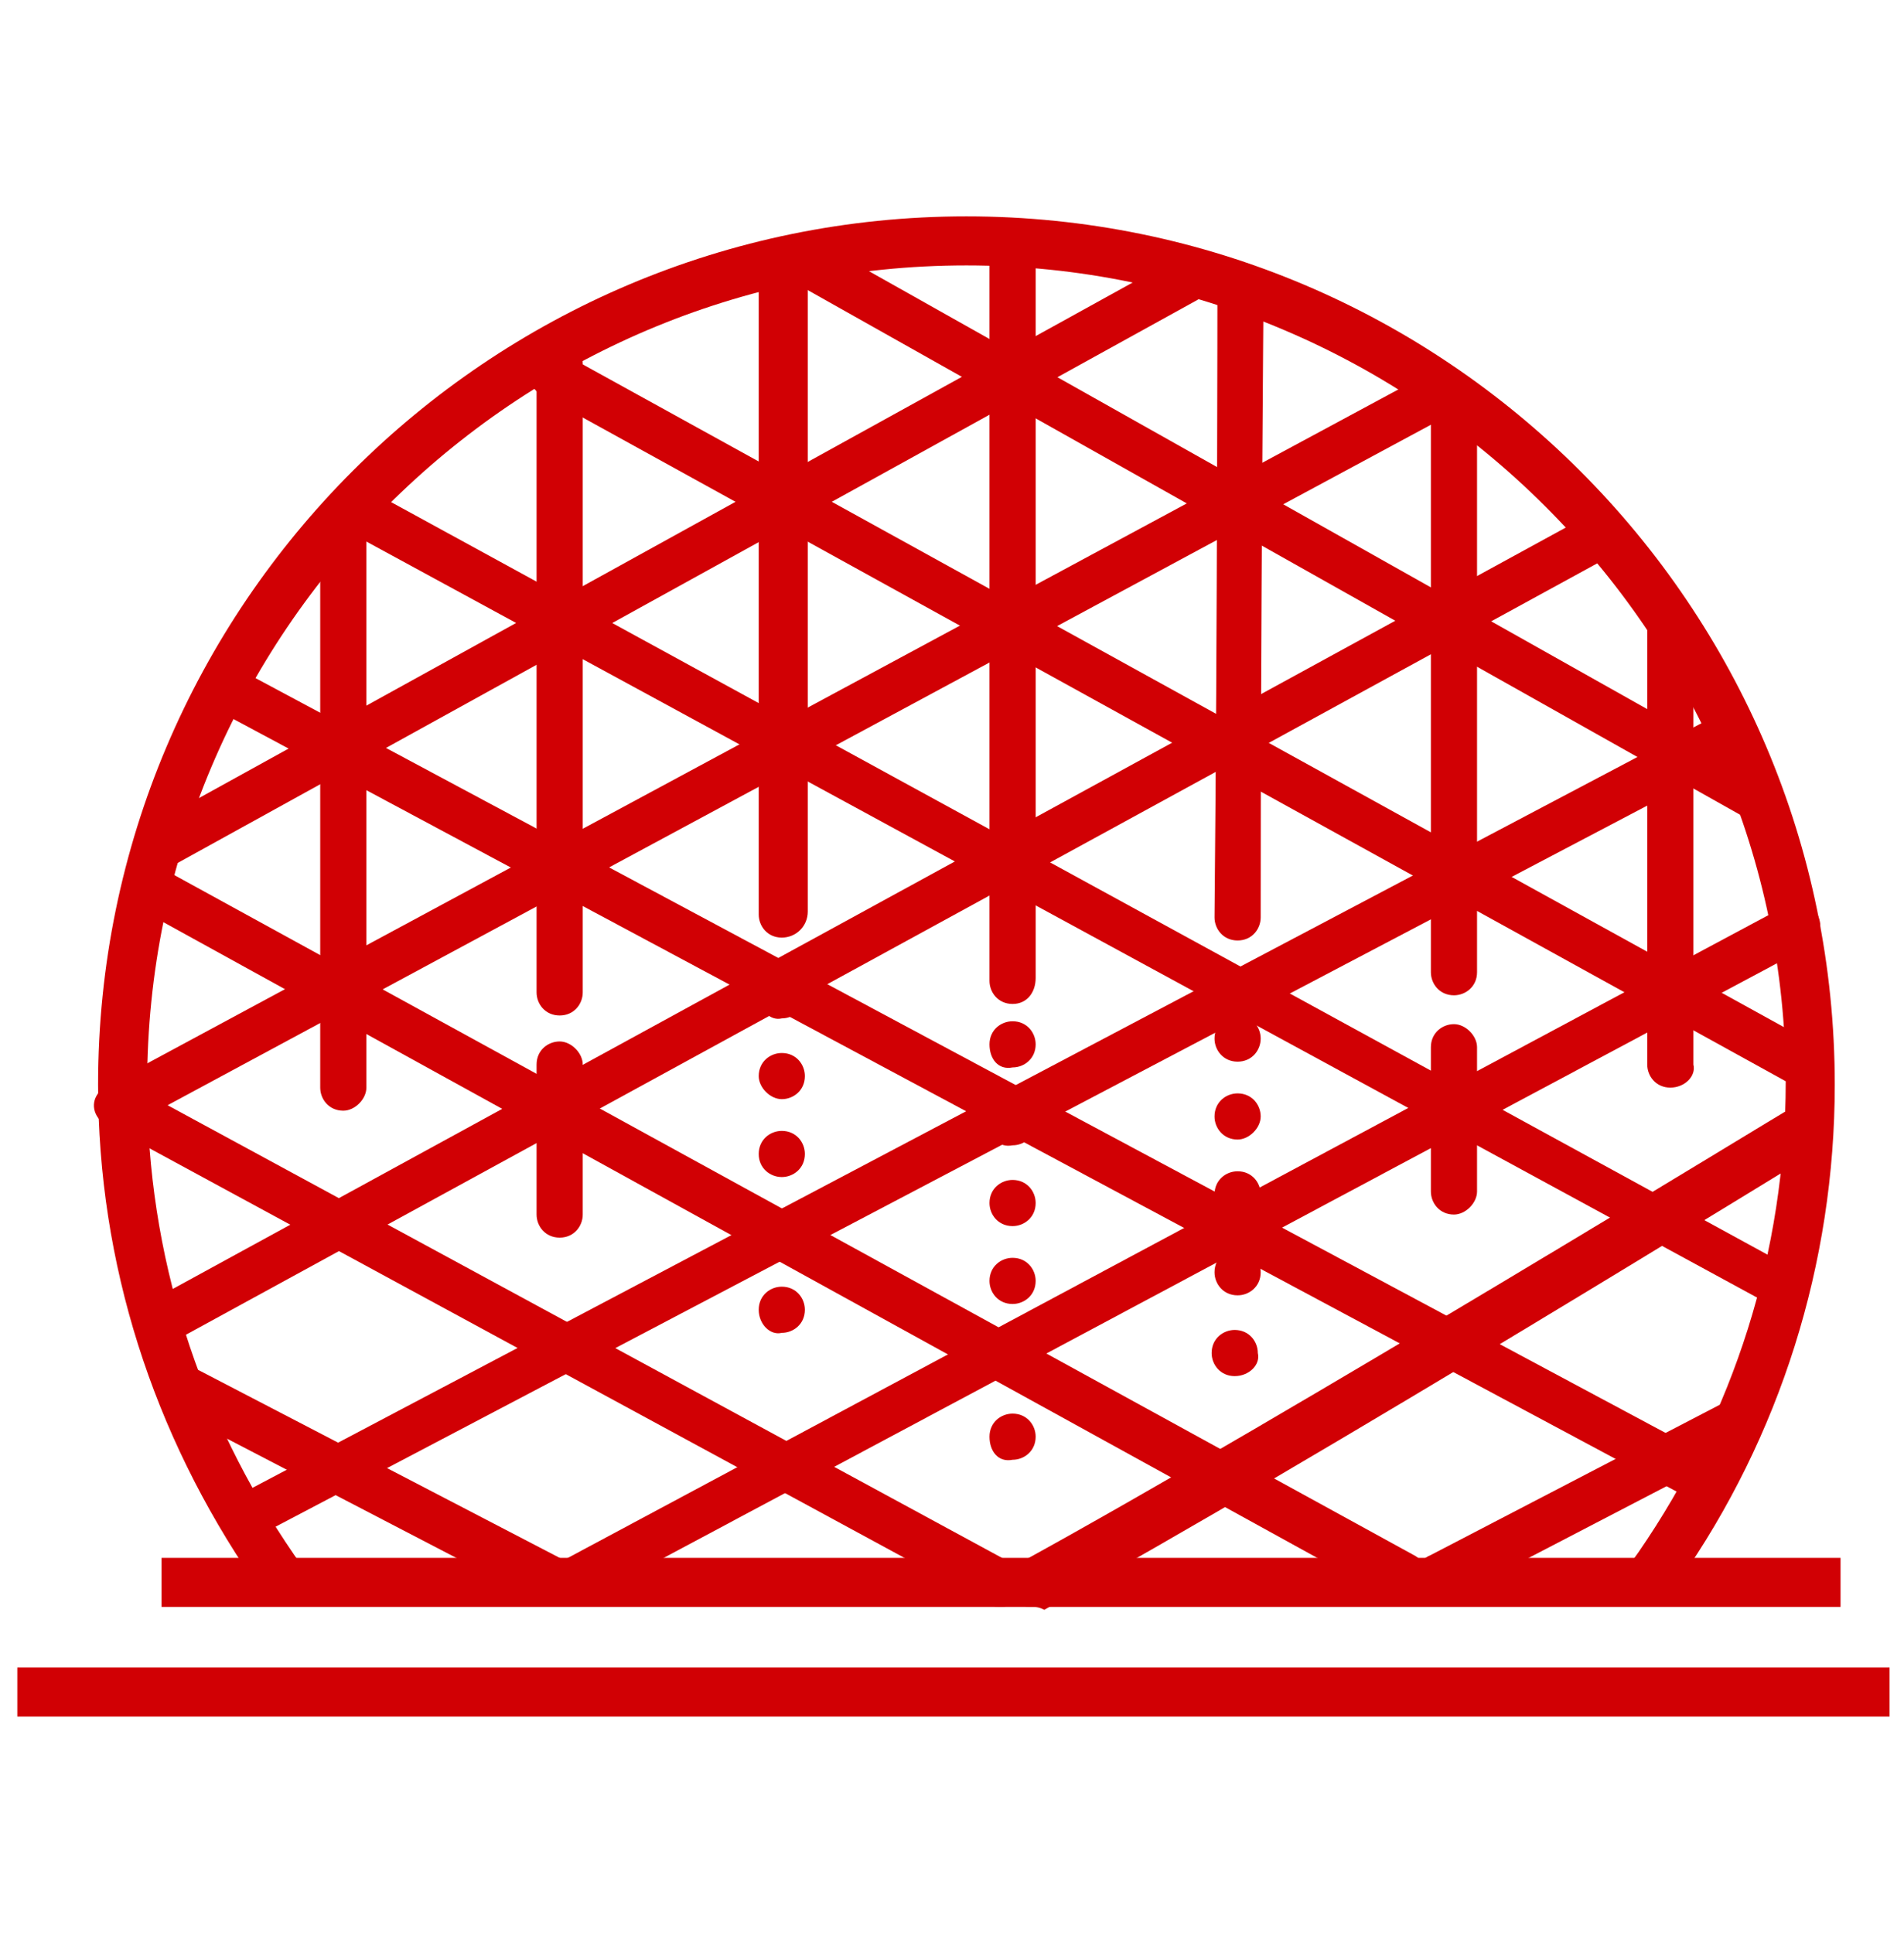 <?xml version="1.0" encoding="utf-8"?>
<!-- Generator: Adobe Illustrator 24.1.0, SVG Export Plug-In . SVG Version: 6.00 Build 0)  -->
<svg version="1.1" id="Layer_1" xmlns="http://www.w3.org/2000/svg" xmlns:xlink="http://www.w3.org/1999/xlink" x="0px" y="0px"
	 width="66px" height="67px" viewBox="0 0 66 67" style="enable-background:new 0 0 66 67;" xml:space="preserve">
<style type="text/css">
	.st0{display:none;}
	.st1{display:inline;}
	.st2{fill:#D10004;}
</style>
<g class="st0">
	<g class="st1">
		<g>
			<g>
				<path class="st2" d="M20.4,49.4c-0.2,0-0.3-0.1-0.5-0.2c-0.3-0.3-0.4-0.7-0.1-1.1l12.3-15.9l1.2,0.9L21,49.1
					C20.8,49.3,20.6,49.4,20.4,49.4z"/>
			</g>
		</g>
	</g>
	<g class="st1">
		<g>
			<g>
				<path class="st2" d="M13.3,58.6c-0.2,0-0.3-0.1-0.5-0.2c-0.3-0.3-0.4-0.7-0.1-1.1l5-6.4c0.3-0.3,0.7-0.4,1.1-0.1
					c0.3,0.3,0.4,0.7,0.1,1.1l-5,6.4C13.8,58.5,13.5,58.6,13.3,58.6z"/>
			</g>
		</g>
	</g>
	<g class="st1">
		<g>
			<g>
				<path class="st2" d="M54.5,58.6c-0.2,0-0.5-0.1-0.6-0.3L34.5,33.2c-0.3-0.3-0.2-0.8,0.1-1.1c0.3-0.3,0.8-0.2,1.1,0.1l19.4,25.1
					c0.3,0.3,0.2,0.8-0.1,1.1C54.8,58.5,54.7,58.6,54.5,58.6z"/>
			</g>
		</g>
	</g>
	<g class="st1">
		<g>
			<g>
				<path class="st2" d="M34.3,33.6c-1.3,0-2.4-1.1-2.4-2.4c0-1.3,1.1-2.4,2.4-2.4c1.3,0,2.4,1.1,2.4,2.4
					C36.7,32.5,35.6,33.6,34.3,33.6z M34.3,30.3c-0.5,0-0.9,0.4-0.9,0.9c0,0.5,0.4,0.9,0.9,0.9c0.5,0,0.9-0.4,0.9-0.9
					C35.2,30.7,34.8,30.3,34.3,30.3z"/>
			</g>
		</g>
	</g>
	<g class="st1">
		<g>
			<g>
				<path class="st2" d="M28.5,36.3c-0.2,0-0.5-0.1-0.6-0.3c-1-1.4-1.6-3-1.6-4.8c0-4.4,3.6-8,8-8c1.1,0,2.1,0.2,3,0.6
					c0.4,0.2,0.6,0.6,0.4,1c-0.2,0.4-0.6,0.6-1,0.4c-0.8-0.3-1.6-0.5-2.5-0.5c-3.6,0-6.5,2.9-6.5,6.5c0,1.4,0.4,2.7,1.3,3.9
					c0.3,0.3,0.2,0.8-0.2,1.1C28.9,36.2,28.7,36.3,28.5,36.3z"/>
			</g>
		</g>
	</g>
	<g class="st1">
		<g>
			<g>
				<path class="st2" d="M34.4,39.2c-1.3,0-2.6-0.3-3.7-0.9c-0.4-0.2-0.5-0.7-0.3-1c0.2-0.4,0.7-0.5,1-0.3c0.9,0.5,2,0.7,3,0.7
					c0.8,0,1.6-0.1,2.3-0.4c0.4-0.1,0.8,0.1,1,0.4c0.1,0.4-0.1,0.8-0.4,1C36.3,39.1,35.4,39.2,34.4,39.2z"/>
			</g>
		</g>
	</g>
	<g class="st1">
		<g>
			<g>
				<path class="st2" d="M39.8,36.8c-0.2,0-0.4-0.1-0.5-0.2c-0.3-0.3-0.3-0.8-0.1-1.1c1.1-1.2,1.6-2.7,1.6-4.3
					c0-0.8-0.2-1.6-0.5-2.4c-0.2-0.4,0-0.8,0.4-1c0.4-0.2,0.8,0,1,0.4c0.4,0.9,0.6,1.9,0.6,2.9c0,2-0.7,3.9-2,5.3
					C40.3,36.7,40,36.8,39.8,36.8z"/>
			</g>
		</g>
	</g>
	<g class="st1">
		<g>
			<g>
				<path class="st2" d="M40.3,27.7c-0.2,0-0.4-0.1-0.6-0.2c-0.3-0.3-0.4-0.7-0.1-1.1c0.3-0.3,0.7-0.4,1-0.2c0.1,0,0.2,0.1,0.3,0.2
					c0.2,0.3,0.2,0.8-0.1,1C40.8,27.5,40.6,27.7,40.3,27.7z"/>
			</g>
		</g>
	</g>
	<g class="st1">
		<g>
			<g>
				<path class="st2" d="M38.8,26.2c-0.2,0-0.3,0-0.5-0.2c-0.3-0.2-0.4-0.7-0.2-1.1c0.1-0.1,0.2-0.2,0.3-0.2c0,0,0,0,0,0
					c0.4-0.2,0.8-0.1,1,0.3c0.2,0.4,0.1,0.8-0.1,1C39.2,26.1,39,26.2,38.8,26.2z"/>
			</g>
		</g>
	</g>
	<g class="st1">
		<g>
			<g>
				<path class="st2" d="M34.4,47.1c-8.8,0-15.9-7.1-15.9-15.9c0-8.8,7.1-15.9,15.9-15.9c8.8,0,15.9,7.1,15.9,15.9
					C50.3,40,43.1,47.1,34.4,47.1z M34.4,16.8c-7.9,0-14.4,6.4-14.4,14.4c0,7.9,6.4,14.4,14.4,14.4s14.4-6.4,14.4-14.4
					C48.7,23.3,42.3,16.8,34.4,16.8z"/>
			</g>
		</g>
	</g>
	<g class="st1">
		<g>
			<g>
				<path class="st2" d="M24.3,11.7c-0.3,0-0.5-0.2-0.7-0.4c-0.2-0.4,0-0.8,0.3-1c1.4-0.7,2.8-1.2,4.3-1.6c0.4-0.1,0.8,0.1,0.9,0.5
					c0.1,0.4-0.1,0.8-0.5,0.9c-1.4,0.4-2.7,0.9-4,1.5C24.5,11.6,24.4,11.7,24.3,11.7z"/>
			</g>
		</g>
	</g>
	<g class="st1">
		<g>
			<g>
				<path class="st2" d="M18.8,15.5c-0.2,0-0.4-0.1-0.6-0.2c-0.3-0.3-0.3-0.8,0-1.1c0.9-0.9,1.9-1.7,3-2.4c0.3-0.2,0.8-0.1,1.1,0.2
					c0.2,0.3,0.1,0.8-0.2,1.1c-1,0.7-1.9,1.4-2.8,2.2C19.2,15.4,19,15.5,18.8,15.5z"/>
			</g>
		</g>
	</g>
	<g class="st1">
		<g>
			<g>
				<path class="st2" d="M14.2,21.6c-0.1,0-0.2,0-0.3-0.1c-0.4-0.2-0.5-0.7-0.3-1c0.6-1.1,1.3-2.3,2.1-3.3c0.3-0.3,0.7-0.4,1.1-0.2
					c0.3,0.3,0.4,0.7,0.2,1.1c-0.7,1-1.4,2-1.9,3.1C14.7,21.5,14.5,21.6,14.2,21.6z"/>
			</g>
		</g>
	</g>
	<g class="st1">
		<g>
			<g>
				<path class="st2" d="M12,28.4c0,0-0.1,0-0.1,0c-0.4-0.1-0.7-0.5-0.6-0.9c0.2-1.2,0.5-2.4,0.8-3.5c0.1-0.4,0.6-0.6,1-0.5
					c0.4,0.1,0.6,0.6,0.5,1c-0.3,1.1-0.6,2.2-0.8,3.3C12.7,28.1,12.4,28.4,12,28.4z"/>
			</g>
		</g>
	</g>
	<g class="st1">
		<g>
			<g>
				<path class="st2" d="M12.1,36.4c-0.4,0-0.7-0.3-0.7-0.6c-0.3-1.4-0.4-2.9-0.5-4.3c0-0.4,0.3-0.8,0.8-0.8c0,0,0,0,0,0
					c0.4,0,0.8,0.3,0.8,0.8c0,1.4,0.2,2.7,0.4,4c0.1,0.4-0.2,0.8-0.6,0.9C12.2,36.4,12.2,36.4,12.1,36.4z"/>
			</g>
		</g>
	</g>
	<g class="st1">
		<g>
			<g>
				<path class="st2" d="M14.8,43.5c-0.3,0-0.5-0.1-0.7-0.4c-0.7-1.2-1.3-2.5-1.8-3.8c-0.1-0.4,0.1-0.8,0.5-1c0.4-0.1,0.8,0.1,1,0.5
					c0.5,1.2,1,2.4,1.7,3.5c0.2,0.4,0.1,0.8-0.3,1C15.1,43.5,15,43.5,14.8,43.5z"/>
			</g>
		</g>
	</g>
	<g class="st1">
		<g>
			<g>
				<path class="st2" d="M33.4,54.6C33.4,54.6,33.4,54.6,33.4,54.6c-7.3-0.3-13.9-3.9-18.1-9.8c-0.2-0.3-0.2-0.8,0.2-1.1
					c0.3-0.2,0.8-0.2,1.1,0.2c4,5.6,10.1,8.9,16.9,9.2c0.4,0,0.7,0.4,0.7,0.8C34.1,54.3,33.8,54.6,33.4,54.6z"/>
			</g>
		</g>
	</g>
	<g class="st1">
		<g>
			<g>
				<path class="st2" d="M36.2,54.6c-0.4,0-0.7-0.3-0.8-0.7c0-0.4,0.3-0.8,0.7-0.8c1.8-0.1,3.6-0.5,5.3-1.1c0.4-0.1,0.8,0.1,1,0.5
					c0.1,0.4-0.1,0.8-0.5,1C40.1,54,38.2,54.4,36.2,54.6C36.2,54.6,36.2,54.6,36.2,54.6z"/>
			</g>
		</g>
	</g>
	<g class="st1">
		<g>
			<g>
				<path class="st2" d="M42.6,53.1c-0.3,0-0.6-0.2-0.7-0.5c-0.2-0.4,0-0.8,0.4-1c1.8-0.7,3.5-1.6,5.1-2.8c0.3-0.3,0.8-0.2,1.1,0.2
					c0.3,0.3,0.2,0.8-0.2,1.1c-1.7,1.2-3.5,2.3-5.5,3C42.8,53.1,42.7,53.1,42.6,53.1z"/>
			</g>
		</g>
	</g>
	<g class="st1">
		<g>
			<g>
				<path class="st2" d="M49.2,49.2c-0.2,0-0.4-0.1-0.6-0.3c-0.3-0.3-0.2-0.8,0.1-1.1c1.3-1.1,2.5-2.4,3.5-3.8
					c0.2-0.3,0.7-0.4,1.1-0.2c0.3,0.2,0.4,0.7,0.2,1.1c-1.1,1.5-2.3,2.9-3.7,4.1C49.5,49.1,49.4,49.2,49.2,49.2z"/>
			</g>
		</g>
	</g>
	<g class="st1">
		<g>
			<g>
				<path class="st2" d="M54.1,43.1c-0.1,0-0.3,0-0.4-0.1c-0.4-0.2-0.5-0.7-0.3-1c0.6-1.1,1.2-2.3,1.6-3.5c0.1-0.4,0.6-0.6,1-0.5
					c0.4,0.1,0.6,0.6,0.5,1c-0.5,1.3-1,2.5-1.7,3.7C54.7,43,54.4,43.1,54.1,43.1z"/>
			</g>
		</g>
	</g>
	<g class="st1">
		<g>
			<g>
				<path class="st2" d="M56.6,36.2c0,0-0.1,0-0.1,0c-0.4-0.1-0.7-0.5-0.6-0.9c0.2-1.3,0.4-2.7,0.4-4.1v0c0-0.4,0.3-0.8,0.8-0.8
					c0.4,0,0.8,0.3,0.8,0.8c0,1.5-0.1,3-0.4,4.4C57.3,35.9,57,36.2,56.6,36.2z"/>
			</g>
		</g>
	</g>
	<g class="st1">
		<g>
			<g>
				<path class="st2" d="M56.8,28.3c-0.4,0-0.7-0.3-0.8-0.6c-0.2-1.2-0.5-2.3-0.8-3.4c-0.1-0.4,0.1-0.8,0.5-1c0.4-0.1,0.8,0.1,1,0.5
					c0.4,1.2,0.7,2.4,0.9,3.7c0.1,0.4-0.2,0.8-0.6,0.9C56.9,28.3,56.8,28.3,56.8,28.3z"/>
			</g>
		</g>
	</g>
	<g class="st1">
		<g>
			<g>
				<path class="st2" d="M54.5,21.4c-0.3,0-0.5-0.1-0.7-0.4c-0.5-1-1.1-1.9-1.8-2.8c-0.3-0.3-0.2-0.8,0.2-1.1
					c0.3-0.3,0.8-0.2,1.1,0.2c0.7,0.9,1.3,2,1.9,3c0.2,0.4,0.1,0.8-0.3,1C54.7,21.4,54.6,21.4,54.5,21.4z"/>
			</g>
		</g>
	</g>
	<g class="st1">
		<g>
			<g>
				<path class="st2" d="M50.1,15.6c-0.2,0-0.4-0.1-0.5-0.2c-0.7-0.6-1.4-1.2-2.1-1.8c-0.3-0.3-0.4-0.7-0.2-1.1
					c0.3-0.3,0.7-0.4,1.1-0.2c0.8,0.6,1.6,1.2,2.3,1.9c0.3,0.3,0.3,0.8,0,1.1C50.5,15.5,50.3,15.6,50.1,15.6z"/>
			</g>
		</g>
	</g>
	<g class="st1">
		<g>
			<g>
				<path class="st2" d="M44.5,11.7c-0.1,0-0.2,0-0.3-0.1c-1.4-0.7-2.8-1.2-4.3-1.6c-0.4-0.1-0.7-0.5-0.6-0.9
					c0.1-0.4,0.5-0.7,0.9-0.6c1.6,0.4,3.1,1,4.6,1.7c0.4,0.2,0.5,0.6,0.3,1C45,11.5,44.8,11.7,44.5,11.7z"/>
			</g>
		</g>
	</g>
	<g class="st1">
		<g>
			<g>
				<path class="st2" d="M31.6,9.4c-0.4,0-0.7-0.3-0.8-0.7c-0.1-0.4,0.2-0.8,0.7-0.8c1.7-0.2,3.4-0.2,5.1-0.1c0.4,0,0.7,0.4,0.7,0.8
					c0,0.4-0.4,0.7-0.8,0.7C35,9.2,33.3,9.3,31.6,9.4C31.7,9.4,31.7,9.4,31.6,9.4z"/>
			</g>
		</g>
	</g>
	<g class="st1">
		<g>
			<g>
				<path class="st2" d="M61.9,60c-0.2,0-0.4-0.1-0.5-0.2c-0.1-0.1-0.2-0.3-0.2-0.5c0-0.2,0.1-0.4,0.2-0.5c0.1-0.1,0.3-0.2,0.5-0.2
					c0.2,0,0.4,0.1,0.5,0.2c0.1,0.1,0.2,0.3,0.2,0.5c0,0.2-0.1,0.4-0.2,0.5C62.3,59.9,62.1,60,61.9,60z"/>
			</g>
		</g>
	</g>
	<g class="st1">
		<g>
			<g>
				<path class="st2" d="M59.7,60H7.2c-0.4,0-0.8-0.3-0.8-0.8s0.3-0.8,0.8-0.8h52.5c0.4,0,0.8,0.3,0.8,0.8S60.1,60,59.7,60z"/>
			</g>
		</g>
	</g>
	<g class="st1">
		<g>
			<g>
				<path class="st2" d="M4.1,60c-0.2,0-0.4-0.1-0.5-0.2c-0.1-0.1-0.2-0.3-0.2-0.5c0-0.2,0.1-0.4,0.2-0.5c0.1-0.1,0.3-0.2,0.5-0.2
					c0.2,0,0.4,0.1,0.5,0.2c0.1,0.1,0.2,0.3,0.2,0.5c0,0.2-0.1,0.4-0.2,0.5C4.5,59.9,4.3,60,4.1,60z"/>
			</g>
		</g>
	</g>
	<g class="st1">
		<g>
			<g>
				<path class="st2" d="M15.7,43.5c-0.2,0-0.5-0.1-0.6-0.3c-0.2-0.3-0.1-0.8,0.2-1.1l8.5-5.8c0.3-0.2,0.8-0.1,1.1,0.2
					c0.2,0.3,0.1,0.8-0.2,1.1l-8.5,5.8C16,43.5,15.8,43.5,15.7,43.5z"/>
			</g>
		</g>
	</g>
	<g class="st1">
		<g>
			<g>
				<g>
					<g>
						<path class="st2" d="M35.9,22c0,0-0.1,0-0.1,0c-0.4-0.1-0.7-0.5-0.6-0.9l2-10.3c0.1-0.4,0.5-0.7,0.9-0.6
							c0.4,0.1,0.7,0.5,0.6,0.9l-2,10.3C36.5,21.8,36.2,22,35.9,22z"/>
					</g>
				</g>
			</g>
			<g>
				<g>
					<g>
						<path class="st2" d="M31.9,21.4l-2.1-10c-0.1-0.4,0.2-0.8,0.6-0.9c0.4-0.1,0.8,0.2,0.9,0.6l2.1,10L31.9,21.4z"/>
					</g>
				</g>
			</g>
			<g>
				<g>
					<g>
						<path class="st2" d="M28.6,22c-0.3,0-0.5-0.1-0.7-0.4l-4.6-8.6c-0.2-0.4-0.1-0.8,0.3-1c0.4-0.2,0.8-0.1,1,0.3l4.6,8.6
							c0.2,0.4,0.1,0.8-0.3,1C28.8,22,28.7,22,28.6,22z"/>
					</g>
				</g>
			</g>
		</g>
		<g>
			<g>
				<g>
					<path class="st2" d="M25.4,23.9l-7-6.3c-0.3-0.3-0.3-0.8-0.1-1.1c0.3-0.3,0.8-0.3,1.1-0.1l7,6.3L25.4,23.9z"/>
				</g>
			</g>
		</g>
		<g>
			<g>
				<g>
					<path class="st2" d="M23.9,27.3l-9.2-4c-0.4-0.2-0.6-0.6-0.4-1c0.2-0.4,0.6-0.6,1-0.4l9.2,4L23.9,27.3z"/>
				</g>
			</g>
		</g>
		<g>
			<g>
				<g>
					<path class="st2" d="M23,31.3C23,31.3,23,31.3,23,31.3l-10-0.9c-0.4,0-0.7-0.4-0.7-0.8c0-0.4,0.4-0.7,0.8-0.7l9.9,0.9
						c0.4,0,0.7,0.4,0.7,0.8C23.7,31,23.4,31.3,23,31.3z"/>
				</g>
			</g>
		</g>
		<g>
			<g>
				<g>
					<path class="st2" d="M13.3,36.6c-0.4,0-0.7-0.2-0.7-0.6c-0.1-0.4,0.2-0.8,0.6-0.9l9.7-2.1c0.4-0.1,0.8,0.2,0.9,0.6
						c0.1,0.4-0.2,0.8-0.6,0.9l-9.7,2.1C13.4,36.6,13.4,36.6,13.3,36.6z"/>
				</g>
			</g>
		</g>
		<g>
			<g>
				<g>
					<path class="st2" d="M39,22.8c-0.1,0-0.3,0-0.4-0.1c-0.4-0.2-0.5-0.7-0.3-1l5.9-9.6c0.2-0.4,0.7-0.5,1-0.3
						c0.4,0.2,0.5,0.7,0.3,1l-5.9,9.6C39.5,22.6,39.2,22.8,39,22.8z"/>
				</g>
			</g>
		</g>
		<g>
			<g>
				<g>
					<path class="st2" d="M42.7,24.5l-1-1.2l7.8-6.8c0.3-0.3,0.8-0.2,1.1,0.1c0.3,0.3,0.2,0.8-0.1,1.1L42.7,24.5z"/>
				</g>
			</g>
		</g>
	</g>
	<g class="st1">
		<g>
			<g>
				<g>
					<path class="st2" d="M35.1,54.3c-0.4,0-0.7-0.3-0.8-0.7l-0.4-11.9c0-0.4,0.3-0.8,0.7-0.8c0.4,0,0.8,0.3,0.8,0.7l0.4,11.9
						C35.9,53.9,35.6,54.3,35.1,54.3C35.1,54.3,35.1,54.3,35.1,54.3z"/>
				</g>
			</g>
		</g>
		<g>
			<g>
				<g>
					<path class="st2" d="M43,53.1c-0.3,0-0.6-0.2-0.7-0.4l-5.3-11.5c-0.2-0.4,0-0.8,0.4-1c0.4-0.2,0.8,0,1,0.4L43.7,52
						c0.2,0.4,0,0.8-0.4,1C43.2,53.1,43.1,53.1,43,53.1z"/>
				</g>
			</g>
		</g>
		<g>
			<g>
				<g>
					<path class="st2" d="M53.3,43.4c-0.1,0-0.3,0-0.4-0.1l-9.4-5.2c-0.4-0.2-0.5-0.7-0.3-1c0.2-0.4,0.7-0.5,1-0.3l9.4,5.2
						c0.4,0.2,0.5,0.7,0.3,1C53.8,43.2,53.5,43.4,53.3,43.4z"/>
				</g>
			</g>
		</g>
		<g>
			<g>
				<g>
					<path class="st2" d="M55.3,36.5c0,0-0.1,0-0.1,0l-10.5-1.9c-0.4-0.1-0.7-0.5-0.6-0.9c0.1-0.4,0.5-0.7,0.9-0.6l10.5,1.9
						c0.4,0.1,0.7,0.5,0.6,0.9C56,36.2,55.6,36.5,55.3,36.5z"/>
				</g>
			</g>
		</g>
		<g>
			<g>
				<g>
					<path class="st2" d="M45.1,30.4c-0.4,0-0.7-0.3-0.8-0.7c-0.1-0.4,0.2-0.8,0.7-0.9l11.2-1.6c0.4-0.1,0.8,0.2,0.9,0.7
						c0.1,0.4-0.2,0.8-0.7,0.9l-11.2,1.6C45.2,30.4,45.1,30.4,45.1,30.4z"/>
				</g>
			</g>
		</g>
		<g>
			<g>
				<g>
					<path class="st2" d="M44.4,27.3c-0.3,0-0.6-0.2-0.7-0.4c-0.2-0.4,0-0.8,0.4-1l9.6-4.5c0.4-0.2,0.8,0,1,0.4c0.2,0.4,0,0.8-0.4,1
						l-9.6,4.5C44.6,27.3,44.5,27.3,44.4,27.3z"/>
				</g>
			</g>
		</g>
		<g>
			<g>
				<g>
					<path class="st2" d="M26.8,53.6c-0.1,0-0.2,0-0.2,0c-0.4-0.1-0.6-0.6-0.5-1L30,40.8c0.1-0.4,0.6-0.6,1-0.5
						c0.4,0.1,0.6,0.6,0.5,1l-3.9,11.8C27.5,53.4,27.2,53.6,26.8,53.6z"/>
				</g>
			</g>
		</g>
	</g>
	<g class="st1">
		<g>
			<g>
				<path class="st2" d="M24,14.4h-2.3c-0.4,0-0.8-0.3-0.8-0.8v-3.2c0-0.4,0.3-0.8,0.8-0.8H24c0.4,0,0.8,0.3,0.8,0.8v3.2
					C24.8,14.1,24.4,14.4,24,14.4z M22.5,12.9h0.8v-1.7h-0.8V12.9z"/>
			</g>
		</g>
	</g>
	<g class="st1">
		<g>
			<g>
				<path class="st2" d="M18.6,18.8h-2.3c-0.4,0-0.8-0.3-0.8-0.8v-3.2c0-0.4,0.3-0.8,0.8-0.8h2.3c0.4,0,0.8,0.3,0.8,0.8V18
					C19.4,18.5,19.1,18.8,18.6,18.8z M17.1,17.3h0.8v-1.7h-0.8V17.3z"/>
			</g>
		</g>
	</g>
	<g class="st1">
		<g>
			<g>
				<path class="st2" d="M14.8,25.1h-2.3c-0.4,0-0.8-0.3-0.8-0.8v-3.2c0-0.4,0.3-0.8,0.8-0.8h2.3c0.4,0,0.8,0.3,0.8,0.8v3.2
					C15.6,24.8,15.3,25.1,14.8,25.1z M13.3,23.6h0.8v-1.7h-0.8V23.6z"/>
			</g>
		</g>
	</g>
	<g class="st1">
		<g>
			<g>
				<path class="st2" d="M12.9,32h-2.3c-0.4,0-0.8-0.3-0.8-0.8V28c0-0.4,0.3-0.8,0.8-0.8h2.3c0.4,0,0.8,0.3,0.8,0.8v3.2
					C13.7,31.6,13.3,32,12.9,32z M11.4,30.4h0.8v-1.7h-0.8V30.4z"/>
			</g>
		</g>
	</g>
	<g class="st1">
		<g>
			<g>
				<path class="st2" d="M13.3,39.8h-2.1c-0.4,0-0.8-0.3-0.8-0.8v-3.2c0-0.4,0.3-0.8,0.8-0.8h2.1c0.4,0,0.8,0.3,0.8,0.8V39
					C14.1,39.5,13.7,39.8,13.3,39.8z M12,38.3h0.6v-1.7H12V38.3z"/>
			</g>
		</g>
	</g>
	<g class="st1">
		<g>
			<g>
				<path class="st2" d="M15.6,46.9h-2.3c-0.4,0-0.8-0.3-0.8-0.8v-3.2c0-0.4,0.3-0.8,0.8-0.8h2.3c0.4,0,0.8,0.3,0.8,0.8v3.2
					C16.4,46.5,16,46.9,15.6,46.9z M14.1,45.3h0.8v-1.7h-0.8V45.3z"/>
			</g>
		</g>
	</g>
	<g class="st1">
		<g>
			<g>
				<path class="st2" d="M20.6,52.8h-2.3c-0.4,0-0.8-0.3-0.8-0.8v-3.2c0-0.4,0.3-0.8,0.8-0.8h2.3c0.4,0,0.8,0.3,0.8,0.8V52
					C21.3,52.4,21,52.8,20.6,52.8z M19,51.3h0.8v-1.7H19V51.3z"/>
			</g>
		</g>
	</g>
	<g class="st1">
		<g>
			<g>
				<path class="st2" d="M27,57h-2.3c-0.4,0-0.8-0.3-0.8-0.8v-3.4c0-0.4,0.3-0.8,0.8-0.8H27c0.4,0,0.8,0.3,0.8,0.8v3.4
					C27.8,56.6,27.5,57,27,57z M25.5,55.4h0.8v-1.9h-0.8V55.4z"/>
			</g>
		</g>
	</g>
	<g class="st1">
		<g>
			<g>
				<path class="st2" d="M36,57.5h-2.3c-0.4,0-0.8-0.3-0.8-0.8v-3.2c0-0.4,0.3-0.8,0.8-0.8H36c0.4,0,0.8,0.3,0.8,0.8v3.2
					C36.8,57.2,36.4,57.5,36,57.5z M34.5,56h0.8v-1.7h-0.8V56z"/>
			</g>
		</g>
	</g>
	<g class="st1">
		<g>
			<g>
				<path class="st2" d="M47.3,14.2H45c-0.4,0-0.8-0.3-0.8-0.8v-3.2c0-0.4,0.3-0.8,0.8-0.8h2.3c0.4,0,0.8,0.3,0.8,0.8v3.2
					C48,13.9,47.7,14.2,47.3,14.2z M45.8,12.7h0.8V11h-0.8V12.7z"/>
			</g>
		</g>
	</g>
	<g class="st1">
		<g>
			<g>
				<path class="st2" d="M52.6,18.6h-2.1c-0.4,0-0.8-0.3-0.8-0.8v-3.2c0-0.4,0.3-0.8,0.8-0.8h2.1c0.4,0,0.8,0.3,0.8,0.8v3.2
					C53.4,18.3,53,18.6,52.6,18.6z M51.3,17.1h0.6v-1.7h-0.6V17.1z"/>
			</g>
		</g>
	</g>
	<g class="st1">
		<g>
			<g>
				<path class="st2" d="M56.4,24.9h-2.3c-0.4,0-0.8-0.3-0.8-0.8v-3.2c0-0.4,0.3-0.8,0.8-0.8h2.3c0.4,0,0.8,0.3,0.8,0.8v3.2
					C57.2,24.6,56.9,24.9,56.4,24.9z M54.9,23.4h0.8v-1.7h-0.8V23.4z"/>
			</g>
		</g>
	</g>
	<g class="st1">
		<g>
			<g>
				<path class="st2" d="M58.3,31.8h-2.3c-0.4,0-0.8-0.3-0.8-0.8v-3.2c0-0.4,0.3-0.8,0.8-0.8h2.3c0.4,0,0.8,0.3,0.8,0.8V31
					C59.1,31.4,58.8,31.8,58.3,31.8z M56.8,30.3h0.8v-1.7h-0.8V30.3z"/>
			</g>
		</g>
	</g>
	<g class="st1">
		<g>
			<g>
				<path class="st2" d="M58,39.6h-2.3c-0.4,0-0.8-0.3-0.8-0.8v-3.2c0-0.4,0.3-0.8,0.8-0.8H58c0.4,0,0.8,0.3,0.8,0.8v3.2
					C58.7,39.3,58.4,39.6,58,39.6z M56.4,38.1h0.8v-1.7h-0.8V38.1z"/>
			</g>
		</g>
	</g>
	<g class="st1">
		<g>
			<g>
				<path class="st2" d="M55.7,46.7h-2.3c-0.4,0-0.8-0.3-0.8-0.8v-3.2c0-0.4,0.3-0.8,0.8-0.8h2.3c0.4,0,0.8,0.3,0.8,0.8v3.2
					C56.4,46.3,56.1,46.7,55.7,46.7z M54.1,45.1h0.8v-1.7h-0.8V45.1z"/>
			</g>
		</g>
	</g>
	<g class="st1">
		<g>
			<g>
				<path class="st2" d="M50.5,52.8h-2.1c-0.4,0-0.8-0.3-0.8-0.8v-3.2c0-0.4,0.3-0.8,0.8-0.8h2.1c0.4,0,0.8,0.3,0.8,0.8V52
					C51.3,52.4,50.9,52.8,50.5,52.8z M49.2,51.3h0.6v-1.7h-0.6V51.3z"/>
			</g>
		</g>
	</g>
	<g class="st1">
		<g>
			<g>
				<path class="st2" d="M44.2,56.4h-2.3c-0.4,0-0.8-0.3-0.8-0.8v-3.2c0-0.4,0.3-0.8,0.8-0.8h2.3c0.4,0,0.8,0.3,0.8,0.8v3.2
					C45,56.1,44.6,56.4,44.2,56.4z M42.7,54.9h0.8v-1.7h-0.8V54.9z"/>
			</g>
		</g>
	</g>
	<g class="st1">
		<g>
			<g>
				<path class="st2" d="M39.1,11.6h-2.3c-0.4,0-0.8-0.3-0.8-0.8V7.7C36,7.3,36.4,7,36.8,7h2.3c0.4,0,0.8,0.3,0.8,0.8v3.1
					C39.8,11.2,39.5,11.6,39.1,11.6z M37.5,10h0.8V8.5h-0.8V10z"/>
			</g>
		</g>
	</g>
	<g class="st1">
		<g>
			<g>
				<path class="st2" d="M31.2,11.6H29c-0.4,0-0.8-0.3-0.8-0.8V7.7C28.2,7.3,28.5,7,29,7h2.3C31.7,7,32,7.3,32,7.7v3.1
					C32,11.2,31.7,11.6,31.2,11.6z M29.7,10h0.8V8.5h-0.8V10z"/>
			</g>
		</g>
	</g>
</g>
<g class="st0">
	<g class="st1">
		<g>
			<g>
				<g>
					<path class="st2" d="M36,38.6H25.3c-0.4,0-0.8-0.4-0.8-0.8s0.4-0.8,0.8-0.8H36c0.4,0,0.8,0.4,0.8,0.8S36.5,38.6,36,38.6z"/>
				</g>
			</g>
		</g>
		<g>
			<g>
				<g>
					<g>
						<path class="st2" d="M29.7,21.5c-0.3,0-0.5-0.1-0.7-0.3l-0.6-0.9c-0.3-0.4-0.2-0.9,0.2-1.1c0.4-0.3,0.9-0.2,1.1,0.2l0.6,0.9
							c0.3,0.4,0.2,0.9-0.2,1.1C30.1,21.5,29.9,21.5,29.7,21.5z"/>
					</g>
				</g>
			</g>
			<g>
				<g>
					<g>
						<path class="st2" d="M31.8,21.5c-0.2,0-0.3,0-0.5-0.1c-0.4-0.3-0.4-0.8-0.2-1.1l0.6-0.9c0.3-0.4,0.8-0.4,1.1-0.2
							c0.4,0.3,0.4,0.8,0.2,1.1l-0.6,0.9C32.3,21.4,32.1,21.5,31.8,21.5z"/>
					</g>
				</g>
			</g>
		</g>
		<g>
			<g>
				<g>
					<g>
						<path class="st2" d="M31.8,32.9c-0.4,0-0.8-0.3-0.8-0.8c-0.1-5-0.3-11.3-0.3-11.3c0-0.4,0.3-0.8,0.8-0.8
							c0.4,0,0.8,0.3,0.8,0.8c0,0.1,0.2,6.3,0.3,11.4C32.6,32.5,32.3,32.9,31.8,32.9C31.8,32.9,31.8,32.9,31.8,32.9z"/>
					</g>
				</g>
			</g>
			<g>
				<g>
					<g>
						<path class="st2" d="M29.7,33C29.7,33,29.7,33,29.7,33c-0.5,0-0.8-0.4-0.8-0.8c0.1-2.7,0.1-4,0.1-5.3c0-1.4,0-2.9,0.1-6.1
							c0-0.4,0.4-0.8,0.8-0.8c0.4,0,0.8,0.4,0.8,0.8c-0.1,3.2-0.1,4.7-0.1,6.1c0,1.4,0,2.7-0.1,5.4C30.5,32.6,30.1,33,29.7,33z"/>
					</g>
				</g>
			</g>
		</g>
		<g>
			<g>
				<g>
					<g>
						<path class="st2" d="M31.8,59.6c0.1,2.2,0.2,4.4,0.2,6.5h1.6c-0.1-2.2-0.2-4.4-0.2-6.6c-0.3-7.4-0.5-14.4-0.7-18.9l0-0.8
							l-1.6,0.1l0,0.8C31.4,45.2,31.6,52.2,31.8,59.6z"/>
					</g>
				</g>
			</g>
			<g>
				<g>
					<g>
						<path class="st2" d="M29.5,66.1c0.2-4.9,0.3-9.6,0.5-13.7c0.2-5,0.3-8.9,0.4-11.2l0-0.8l-1.6-0.1l0,0.8
							c-0.1,2.4-0.2,6.3-0.4,11.2c-0.1,4.1-0.3,8.9-0.5,13.8H29.5z"/>
					</g>
				</g>
			</g>
		</g>
		<g>
			<g>
				<g>
					<path class="st2" d="M32.6,20.6C32.6,20.6,32.6,20.6,32.6,20.6l-3.6,0c-0.4,0-0.8-0.4-0.8-0.8c0-0.4,0.4-0.8,0.8-0.8l3.6,0
						c0.4,0,0.8,0.4,0.8,0.8C33.4,20.2,33,20.6,32.6,20.6z"/>
				</g>
			</g>
		</g>
		<g>
			<g>
				<g>
					<g>
						<path class="st2" d="M29.2,20.3c-0.2,0-0.5-0.1-0.6-0.3c-0.3-0.3-0.2-0.8,0.1-1.1l0.5-0.4l0-5.8c0-0.4,0.4-0.8,0.8-0.8
							c0,0,0,0,0,0c0.4,0,0.8,0.4,0.8,0.8l0,6.2c0,0.2-0.1,0.5-0.3,0.6l-0.8,0.7C29.6,20.2,29.4,20.3,29.2,20.3z"/>
					</g>
				</g>
			</g>
			<g>
				<g>
					<g>
						<path class="st2" d="M32.3,20.3c-0.2,0-0.4-0.1-0.5-0.2L31,19.4c-0.2-0.2-0.3-0.4-0.3-0.6l0-6.2c0-0.4,0.4-0.8,0.8-0.8
							c0,0,0,0,0,0c0.4,0,0.8,0.4,0.8,0.8l0,5.8l0.5,0.4c0.3,0.3,0.4,0.8,0.1,1.1C32.8,20.2,32.5,20.3,32.3,20.3z"/>
					</g>
				</g>
			</g>
		</g>
		<g>
			<g>
				<g>
					<path class="st2" d="M31.9,13.2h-2.2c-0.4,0-0.8-0.4-0.8-0.8c0-0.4,0.4-0.8,0.8-0.8h2.2c0.4,0,0.8,0.4,0.8,0.8
						C32.7,12.9,32.3,13.2,31.9,13.2z"/>
				</g>
			</g>
		</g>
		<g>
			<g>
				<g>
					<path class="st2" d="M30.3,13.3c-0.4,0-0.8-0.4-0.8-0.8v-2.4c0-0.7,0.6-1.3,1.3-1.3c0.7,0,1.3,0.6,1.3,1.3v2.3
						c0,0.4-0.4,0.8-0.8,0.8c-0.1,0-0.3,0-0.4-0.1C30.7,13.2,30.5,13.3,30.3,13.3z"/>
				</g>
			</g>
		</g>
		<g>
			<g>
				<g>
					<path class="st2" d="M30.8,10.2c-0.4,0-0.8-0.4-0.8-0.8V1.7c0-0.4,0.4-0.8,0.8-0.8c0.4,0,0.8,0.4,0.8,0.8v7.7
						C31.6,9.8,31.2,10.2,30.8,10.2z"/>
				</g>
			</g>
		</g>
		<g>
			<g>
				<g>
					<path class="st2" d="M33.4,34.9C33.4,34.9,33.4,34.9,33.4,34.9h-5.2c-0.4,0-0.8-0.4-0.8-0.8l0-1.7c0-0.2,0.1-0.4,0.2-0.6
						c0.2-0.2,0.4-0.2,0.6-0.2h5.2c0.4,0,0.8,0.4,0.8,0.8l0,1.6c0,0,0,0.1,0,0.1C34.2,34.6,33.8,34.9,33.4,34.9z M29,33.3h3.6l0-0.1
						H29L29,33.3z"/>
				</g>
			</g>
		</g>
		<g>
			<g>
				<g>
					<g>
						<path class="st2" d="M34.5,37.4c-0.4,0-0.8-0.4-0.8-0.8v-0.3c0-0.6-0.5-1.2-0.9-1.4c-0.4-0.2-0.6-0.7-0.3-1.1
							c0.2-0.4,0.7-0.6,1.1-0.3c1.1,0.5,1.8,1.7,1.8,2.8v0.3C35.3,37.1,34.9,37.4,34.5,37.4z"/>
					</g>
				</g>
			</g>
			<g>
				<g>
					<g>
						<path class="st2" d="M27,37.5c-0.4,0-0.8-0.4-0.8-0.8v-0.4c0-1.4,0.8-2.5,2.1-3c0.4-0.1,0.9,0.1,1,0.5c0.1,0.4-0.1,0.9-0.5,1
							c-0.6,0.2-1,0.8-1,1.4v0.4C27.8,37.2,27.5,37.5,27,37.5z"/>
					</g>
				</g>
			</g>
		</g>
		<g>
			<g>
				<g>
					<path class="st2" d="M33.7,41.5h-5.9c-0.8,0-1.4-0.8-1.4-1.9c0-1.1,0.6-1.9,1.4-1.9h5.9c0.8,0,1.4,0.8,1.4,1.9
						C35.1,40.7,34.5,41.5,33.7,41.5z M28,39.9h5.4c0-0.1,0-0.2,0-0.3c0-0.1,0-0.2,0-0.3H28c0,0.1,0,0.2,0,0.3
						C28,39.7,28,39.8,28,39.9z"/>
				</g>
			</g>
		</g>
		<g>
			<g>
				<g>
					<path class="st2" d="M31.6,66.1v-6.1c0-0.4-0.4-0.8-0.8-0.8S30,59.6,30,60.1v6.1H31.6z"/>
				</g>
			</g>
		</g>
		<g>
			<g>
				<g>
					<g>
						<polygon class="st2" points="40.6,64.3 39,64.3 39,38.8 43.2,38.8 43.2,64.3 41.5,64.3 41.5,40.4 40.6,40.4 						"/>
					</g>
				</g>
			</g>
			<g>
				<g>
					<g>
						<polygon class="st2" points="61.4,64.3 59.8,64.3 59.8,40.4 58.8,40.4 58.8,63.7 57.2,63.7 57.2,38.8 61.4,38.8 						"/>
					</g>
				</g>
			</g>
			<g>
				<g>
					<g>
						<polygon class="st2" points="58.8,64.3 57.2,64.3 57.2,39 43.2,39 43.2,64.3 41.5,64.3 41.5,37.4 58.8,37.4 						"/>
					</g>
				</g>
			</g>
			<g>
				<g>
					<g>
						<rect x="53.3" y="26.7" class="st2" width="1.6" height="9.5"/>
					</g>
				</g>
			</g>
			<g>
				<g>
					<g>
						<rect x="45.4" y="31.8" class="st2" width="1.6" height="4.5"/>
					</g>
				</g>
			</g>
			<g>
				<g>
					<g>
						<rect x="44.7" y="42.8" class="st2" width="10.8" height="1.6"/>
					</g>
				</g>
				<g>
					<g>
						<rect x="44.7" y="46" class="st2" width="10.8" height="1.6"/>
					</g>
				</g>
				<g>
					<g>
						<rect x="44.7" y="49.2" class="st2" width="10.8" height="1.6"/>
					</g>
				</g>
				<g>
					<g>
						<rect x="44.7" y="52.4" class="st2" width="10.8" height="1.6"/>
					</g>
				</g>
				<g>
					<g>
						<rect x="44.7" y="55.6" class="st2" width="10.8" height="1.6"/>
					</g>
				</g>
				<g>
					<g>
						<rect x="44.7" y="58.8" class="st2" width="10.8" height="1.6"/>
					</g>
				</g>
				<g>
					<g>
						<rect x="44.7" y="62" class="st2" width="10.8" height="1.6"/>
					</g>
				</g>
			</g>
			<g>
				<g>
					<g>
						<rect x="44.8" y="40" class="st2" width="5.6" height="1.6"/>
					</g>
				</g>
			</g>
			<g>
				<g>
					<g>
						<rect x="39" y="39.7" class="st2" width="1.6" height="24.5"/>
					</g>
				</g>
			</g>
		</g>
	</g>
	<g class="st1">
		<g>
			<g>
				<rect x="12.5" y="53.2" class="st2" width="1.6" height="4.9"/>
			</g>
		</g>
	</g>
	<g class="st1">
		<g>
			<g>
				<path class="st2" d="M16.7,43.6h-7v-4.8h7V43.6z M11.4,42h3.7v-1.6h-3.7V42z"/>
			</g>
		</g>
	</g>
	<g class="st1">
		<g>
			<g>
				<path class="st2" d="M17.9,46.8H8.5V42h9.4V46.8z M10.2,45.2h6.2v-1.6h-6.2V45.2z"/>
			</g>
		</g>
	</g>
	<g class="st1">
		<g>
			<g>
				<polygon class="st2" points="19.4,50.3 17.8,50.3 17.8,46.8 8.7,46.8 8.7,49.8 7.1,49.8 7.1,45.2 19.4,45.2 				"/>
			</g>
		</g>
	</g>
	<g class="st1">
		<g>
			<g>
				<polygon class="st2" points="20.7,54.8 5.7,54.8 5.7,48.8 8.8,48.8 8.8,50.4 7.4,50.4 7.4,53.2 19.1,53.2 19.1,50.4 17.8,50.4 
					17.8,48.8 20.7,48.8 				"/>
			</g>
		</g>
	</g>
	<g class="st1">
		<g>
			<g>
				<polygon class="st2" points="6.2,64.4 4.6,64.4 4.6,53 21.8,53 21.8,64.4 20.2,64.4 20.2,54.6 6.2,54.6 				"/>
			</g>
		</g>
	</g>
	<g class="st1">
		<g>
			<g>
				<g>
					<rect x="12.5" y="32.5" class="st2" width="1.6" height="7.1"/>
				</g>
			</g>
		</g>
		<g>
			<g>
				<g>
					<rect x="12" y="34.2" class="st2" width="2.6" height="1.6"/>
				</g>
			</g>
		</g>
	</g>
	<g class="st1">
		<g>
			<g>
				<polygon class="st2" points="11.6,52.9 10,52.9 10,48.7 14.3,48.7 14.3,50.3 11.6,50.3 				"/>
			</g>
		</g>
	</g>
	<g class="st1">
		<g>
			<g>
				<polygon class="st2" points="12.6,50.3 10.6,50.3 10.6,48.7 10.9,48.7 10.9,47.2 12.5,47.2 12.5,48.7 12.6,48.7 				"/>
			</g>
		</g>
	</g>
	<g class="st1">
		<g>
			<g>
				<rect x="11.4" y="44" class="st2" width="1.6" height="2.4"/>
			</g>
		</g>
	</g>
</g>
<g>
	<g>
		<g>
			<g>
				<rect x="0.6" y="57.8" class="st2" width="64.9" height="1.7"/>
			</g>
		</g>
	</g>
	<g>
		<g>
			<g>
				<rect x="5.6" y="54" class="st2" width="58.2" height="1.7"/>
			</g>
		</g>
	</g>
	<g>
		<g>
			<g>
				<path class="st2" d="M9.3,55.5l-0.5-0.7c-3.5-5.1-5.4-11-5.4-17.2C3.4,21,16.9,7.5,33.5,7.5c16.6,0,30.1,13.5,30.1,30.1
					c0,6.2-1.9,12.2-5.4,17.2l-0.5,0.7l-1.4-1l0.5-0.7c3.3-4.8,5.1-10.4,5.1-16.3C61.9,22,49.1,9.2,33.5,9.2
					C17.8,9.2,5.1,22,5.1,37.6c0,5.9,1.8,11.5,5.1,16.3l0.5,0.7L9.3,55.5z"/>
			</g>
		</g>
	</g>
	<g>
		<g>
			<g>
				<path class="st2" d="M61.9,45.4c-0.1,0-0.3,0-0.4-0.1L12.2,18.5c-0.4-0.2-0.6-0.7-0.3-1.1c0.2-0.4,0.7-0.6,1.1-0.3l49.2,26.9
					c0.4,0.2,0.6,0.7,0.3,1.1C62.4,45.3,62.2,45.4,61.9,45.4z"/>
			</g>
		</g>
	</g>
	<g>
		<g>
			<g>
				<path class="st2" d="M58.7,51.9c-0.1,0-0.3,0-0.4-0.1l-51-27.3c-0.4-0.2-0.6-0.7-0.3-1.1c0.2-0.4,0.7-0.6,1.1-0.3l51,27.3
					c0.4,0.2,0.6,0.7,0.3,1.1C59.3,51.7,59,51.9,58.7,51.9z"/>
			</g>
		</g>
	</g>
	<g>
		<g>
			<g>
				<path class="st2" d="M62.7,37.8c-0.1,0-0.3,0-0.4-0.1l-43.5-24c-0.4-0.2-0.6-0.7-0.3-1.1c0.2-0.4,0.7-0.6,1.1-0.3l43.5,24
					c0.4,0.2,0.6,0.7,0.3,1.1C63.3,37.7,63,37.8,62.7,37.8z"/>
			</g>
		</g>
	</g>
	<g>
		<g>
			<g>
				<path class="st2" d="M61,28.5c-0.1,0-0.3,0-0.4-0.1L27.9,10c-0.4-0.2-0.5-0.7-0.3-1.1c0.2-0.4,0.7-0.5,1.1-0.3L61.4,27
					c0.4,0.2,0.5,0.7,0.3,1.1C61.6,28.4,61.3,28.5,61,28.5z"/>
			</g>
		</g>
	</g>
	<g>
		<g>
			<g>
				<path class="st2" d="M48.6,55.5c-0.1,0-0.3,0-0.4-0.1L5,31.6c-0.4-0.2-0.6-0.7-0.3-1.1c0.2-0.4,0.7-0.6,1.1-0.3L49,53.9
					c0.4,0.2,0.6,0.7,0.3,1.1C49.2,55.3,48.9,55.5,48.6,55.5z"/>
			</g>
		</g>
	</g>
	<g>
		<g>
			<g>
				<path class="st2" d="M34.7,55.7c-0.1,0-0.3,0-0.4-0.1L3.7,39c-0.4-0.2-0.6-0.7-0.3-1.1c0.2-0.4,0.7-0.6,1.1-0.3l30.6,16.6
					c0.4,0.2,0.6,0.7,0.3,1.1C35.3,55.5,35,55.7,34.7,55.7z"/>
			</g>
		</g>
	</g>
	<g>
		<g>
			<g>
				<path class="st2" d="M19.1,55.6c-0.1,0-0.3,0-0.4-0.1L6.2,49c-0.4-0.2-0.6-0.7-0.4-1.1c0.2-0.4,0.7-0.6,1.1-0.4l12.5,6.5
					c0.4,0.2,0.6,0.7,0.4,1.1C19.7,55.5,19.4,55.6,19.1,55.6z"/>
			</g>
		</g>
	</g>
	<g>
		<g>
			<g>
				<g>
					<path class="st2" d="M9,53.1c-0.3,0-0.6-0.2-0.7-0.4c-0.2-0.4-0.1-0.9,0.4-1.1l50.6-26.7c0.4-0.2,0.9-0.1,1.1,0.4
						c0.2,0.4,0.1,0.9-0.4,1.1L9.4,53C9.2,53.1,9.1,53.1,9,53.1z"/>
				</g>
			</g>
		</g>
		<g>
			<g>
				<g>
					<path class="st2" d="M5.8,46.5c-0.3,0-0.6-0.2-0.7-0.4c-0.2-0.4-0.1-0.9,0.3-1.1L54.8,18c0.4-0.2,0.9-0.1,1.1,0.3
						c0.2,0.4,0.1,0.9-0.3,1.1L6.2,46.4C6.1,46.4,5.9,46.5,5.8,46.5z"/>
				</g>
			</g>
		</g>
		<g>
			<g>
				<g>
					<path class="st2" d="M19.9,55.6c-0.3,0-0.6-0.2-0.7-0.4c-0.2-0.4-0.1-0.9,0.3-1.1l42.4-22.7c0.4-0.2,0.9-0.1,1.1,0.3
						c0.2,0.4,0.1,0.9-0.3,1.1L20.2,55.5C20.1,55.6,20,55.6,19.9,55.6z"/>
				</g>
			</g>
		</g>
		<g>
			<g>
				<g>
					<path class="st2" d="M35.7,55.7c-0.3,0-0.6-0.2-0.7-0.4c-0.2-0.4-0.1-0.9,0.3-1.1c9.3-5.1,26.6-15.7,26.8-15.8
						c0.4-0.2,0.9-0.1,1.2,0.3c0.2,0.4,0.1,0.9-0.3,1.2c-0.2,0.1-17.5,10.8-26.8,15.9C36,55.7,35.9,55.7,35.7,55.7z"/>
				</g>
			</g>
		</g>
		<g>
			<g>
				<g>
					<path class="st2" d="M4.5,38.9c-0.3,0-0.6-0.2-0.7-0.4c-0.2-0.4-0.1-0.9,0.3-1.1l45.3-24.4c0.4-0.2,0.9-0.1,1.1,0.3
						c0.2,0.4,0.1,0.9-0.3,1.1L4.9,38.8C4.8,38.9,4.7,38.9,4.5,38.9z"/>
				</g>
			</g>
		</g>
		<g>
			<g>
				<g>
					<path class="st2" d="M5.6,30.1c-0.3,0-0.6-0.2-0.7-0.4c-0.2-0.4-0.1-0.9,0.3-1.1L40.7,9c0.4-0.2,0.9-0.1,1.1,0.3
						c0.2,0.4,0.1,0.9-0.3,1.1L6,30C5.9,30,5.7,30.1,5.6,30.1z"/>
				</g>
			</g>
		</g>
	</g>
	<g>
		<g>
			<g>
				<path class="st2" d="M49.9,55.5c-0.3,0-0.6-0.2-0.7-0.5c-0.2-0.4-0.1-0.9,0.4-1.1l10-5.2c0.4-0.2,0.9-0.1,1.1,0.4
					c0.2,0.4,0.1,0.9-0.4,1.1l-10,5.2C50.2,55.5,50.1,55.5,49.9,55.5z"/>
			</g>
		</g>
	</g>
	<g>
		<g>
			<g>
				<path class="st2" d="M34.3,49.8c0-0.5,0.4-0.8,0.8-0.8l0,0c0.5,0,0.8,0.4,0.8,0.8l0,0c0,0.5-0.4,0.8-0.8,0.8l0,0
					C34.6,50.7,34.3,50.3,34.3,49.8z M34.3,47.1c0-0.5,0.4-0.8,0.8-0.8l0,0c0.5,0,0.8,0.4,0.8,0.8l0,0c0,0.5-0.4,0.8-0.8,0.8l0,0
					C34.6,47.9,34.3,47.6,34.3,47.1z M34.3,44.4c0-0.5,0.4-0.8,0.8-0.8l0,0c0.5,0,0.8,0.4,0.8,0.8l0,0c0,0.5-0.4,0.8-0.8,0.8l0,0
					C34.6,45.2,34.3,44.8,34.3,44.4z M34.3,41.7c0-0.5,0.4-0.8,0.8-0.8l0,0c0.5,0,0.8,0.4,0.8,0.8l0,0c0,0.5-0.4,0.8-0.8,0.8l0,0
					C34.6,42.5,34.3,42.1,34.3,41.7z M34.3,38.9c0-0.5,0.4-0.8,0.8-0.8l0,0c0.5,0,0.8,0.4,0.8,0.8l0,0c0,0.5-0.4,0.8-0.8,0.8l0,0
					C34.6,39.8,34.3,39.4,34.3,38.9z M34.3,36.2c0-0.5,0.4-0.8,0.8-0.8l0,0c0.5,0,0.8,0.4,0.8,0.8l0,0c0,0.5-0.4,0.8-0.8,0.8l0,0
					C34.6,37.1,34.3,36.7,34.3,36.2z"/>
			</g>
		</g>
	</g>
	<g>
		<g>
			<g>
				<path class="st2" d="M35.1,34.8c-0.5,0-0.8-0.4-0.8-0.8V9c0-0.5,0.4-0.8,0.8-0.8c0.5,0,0.8,0.4,0.8,0.8v24.9
					C35.9,34.4,35.6,34.8,35.1,34.8z"/>
			</g>
		</g>
	</g>
	<g>
		<g>
			<g>
				<path class="st2" d="M26.3,45.4c0-0.5,0.4-0.8,0.8-0.8l0,0c0.5,0,0.8,0.4,0.8,0.8l0,0c0,0.5-0.4,0.8-0.8,0.8l0,0
					C26.7,46.3,26.3,45.9,26.3,45.4z M26.3,42.7c0-0.5,0.4-0.8,0.8-0.8l0,0c0.5,0,0.8,0.4,0.8,0.8l0,0c0,0.5-0.4,0.8-0.8,0.8l0,0
					C26.7,43.5,26.3,43.2,26.3,42.7z M26.3,40c0-0.5,0.4-0.8,0.8-0.8l0,0c0.5,0,0.8,0.4,0.8,0.8l0,0c0,0.5-0.4,0.8-0.8,0.8l0,0
					C26.7,40.8,26.3,40.5,26.3,40z M26.3,37.3c0-0.5,0.4-0.8,0.8-0.8l0,0c0.5,0,0.8,0.4,0.8,0.8l0,0c0,0.5-0.4,0.8-0.8,0.8l0,0
					C26.7,38.1,26.3,37.7,26.3,37.3z M26.3,34.5c0-0.5,0.4-0.8,0.8-0.8l0,0c0.5,0,0.8,0.4,0.8,0.8l0,0c0,0.5-0.4,0.8-0.8,0.8l0,0
					C26.7,35.4,26.3,35,26.3,34.5z"/>
			</g>
		</g>
	</g>
	<g>
		<g>
			<g>
				<path class="st2" d="M27.1,32.5c-0.5,0-0.8-0.4-0.8-0.8V9.2c0-0.5,0.4-0.8,0.8-0.8S28,8.8,28,9.2v22.4
					C28,32.1,27.6,32.5,27.1,32.5z"/>
			</g>
		</g>
	</g>
	<g>
		<g>
			<g>
				<path class="st2" d="M11.9,38.5c-0.5,0-0.8-0.4-0.8-0.8V18c0-0.5,0.4-0.8,0.8-0.8s0.8,0.4,0.8,0.8v19.7
					C12.7,38.1,12.3,38.5,11.9,38.5z"/>
			</g>
		</g>
	</g>
	<g>
		<g>
			<g>
				<path class="st2" d="M19.4,42.9c-0.5,0-0.8-0.4-0.8-0.8v-5.2c0-0.5,0.4-0.8,0.8-0.8s0.8,0.4,0.8,0.8v5.2
					C20.2,42.5,19.9,42.9,19.4,42.9z"/>
			</g>
		</g>
	</g>
	<g>
		<g>
			<g>
				<path class="st2" d="M19.4,35.2c-0.5,0-0.8-0.4-0.8-0.8V12.6c0-0.5,0.4-0.8,0.8-0.8s0.8,0.4,0.8,0.8v21.8
					C20.2,34.8,19.9,35.2,19.4,35.2z"/>
			</g>
		</g>
	</g>
	<g>
		<g>
			<g>
				<path class="st2" d="M42.8,47.7c-0.5,0-0.8-0.4-0.8-0.8l0,0c0-0.5,0.4-0.8,0.8-0.8l0,0c0.5,0,0.8,0.4,0.8,0.8l0,0
					C43.7,47.3,43.3,47.7,42.8,47.7L42.8,47.7C42.8,47.7,42.8,47.7,42.8,47.7z M42.9,44.9c-0.5,0-0.8-0.4-0.8-0.8l0,0
					c0-0.5,0.4-0.8,0.8-0.8l0,0c0.5,0,0.8,0.4,0.8,0.8l0,0C43.7,44.6,43.3,44.9,42.9,44.9L42.9,44.9C42.9,44.9,42.9,44.9,42.9,44.9z
					 M42.9,42.2c-0.5,0-0.8-0.4-0.8-0.8l0,0c0-0.5,0.4-0.8,0.8-0.8l0,0c0.5,0,0.8,0.4,0.8,0.8l0,0l0,0l0,0
					C43.7,41.8,43.3,42.2,42.9,42.2L42.9,42.2C42.9,42.2,42.9,42.2,42.9,42.2z M42.9,39.5c-0.5,0-0.8-0.4-0.8-0.8l0,0
					c0-0.5,0.4-0.8,0.8-0.8l0,0c0.5,0,0.8,0.4,0.8,0.8l0,0C43.7,39.1,43.3,39.5,42.9,39.5L42.9,39.5C42.9,39.5,42.9,39.5,42.9,39.5z
					 M42.9,36.8c-0.5,0-0.8-0.4-0.8-0.8l0,0c0-0.5,0.4-0.8,0.8-0.8l0,0c0.5,0,0.8,0.4,0.8,0.8l0,0c0,0,0,0,0,0l0,0
					C43.7,36.4,43.4,36.8,42.9,36.8L42.9,36.8C42.9,36.8,42.9,36.8,42.9,36.8z"/>
			</g>
		</g>
	</g>
	<g>
		<g>
			<g>
				<path class="st2" d="M42.9,32.6C42.9,32.6,42.9,32.6,42.9,32.6c-0.5,0-0.8-0.4-0.8-0.8c0.1-10.4,0.1-21.6,0.1-21.7
					c0-0.5,0.4-0.8,0.8-0.8c0,0,0,0,0,0c0.5,0,0.8,0.4,0.8,0.8c0,0.1-0.1,11.3-0.1,21.7C43.7,32.2,43.4,32.6,42.9,32.6z"/>
			</g>
		</g>
	</g>
	<g>
		<g>
			<g>
				<path class="st2" d="M50.4,42.1c-0.5,0-0.8-0.4-0.8-0.8v-5c0-0.5,0.4-0.8,0.8-0.8s0.8,0.4,0.8,0.8v5
					C51.2,41.7,50.8,42.1,50.4,42.1z"/>
			</g>
		</g>
	</g>
	<g>
		<g>
			<g>
				<path class="st2" d="M50.4,34.5c-0.5,0-0.8-0.4-0.8-0.8V14c0-0.5,0.4-0.8,0.8-0.8s0.8,0.4,0.8,0.8v19.7
					C51.2,34.2,50.8,34.5,50.4,34.5z"/>
			</g>
		</g>
	</g>
	<g>
		<g>
			<g>
				<path class="st2" d="M57.9,37.7c-0.5,0-0.8-0.4-0.8-0.8V21.6c0-0.5,0.4-0.8,0.8-0.8s0.8,0.4,0.8,0.8v15.3
					C58.8,37.3,58.4,37.7,57.9,37.7z"/>
			</g>
		</g>
	</g>
</g>
<g class="st0">
	<g class="st1">
		<g>
			<g>
				<g>
					<g>
						<g>
							<g>
								<path class="st2" d="M46.3,54c-0.4,0-0.7-0.3-0.7-0.7V18.8c0-0.4,0.3-0.7,0.7-0.7c0.4,0,0.7,0.3,0.7,0.7v34.5
									C47.1,53.7,46.7,54,46.3,54z"/>
							</g>
						</g>
					</g>
				</g>
			</g>
		</g>
		<g>
			<g>
				<g>
					<g>
						<g>
							<g>
								<path class="st2" d="M19.9,53.4c-0.4,0-0.7-0.3-0.7-0.7V18.8c0-0.4,0.3-0.7,0.7-0.7s0.7,0.3,0.7,0.7v33.9
									C20.7,53.1,20.3,53.4,19.9,53.4z"/>
							</g>
						</g>
					</g>
				</g>
			</g>
		</g>
		<g>
			<g>
				<g>
					<g>
						<g>
							<g>
								<rect x="48.1" y="40.8" class="st2" width="14.5" height="1.5"/>
							</g>
						</g>
					</g>
				</g>
			</g>
		</g>
		<g>
			<g>
				<g>
					<g>
						<g>
							<g>
								<rect x="21.6" y="40.8" class="st2" width="23.1" height="1.5"/>
							</g>
						</g>
					</g>
				</g>
			</g>
		</g>
		<g>
			<g>
				<g>
					<g>
						<g>
							<g>
								<rect x="3" y="40.8" class="st2" width="15.4" height="1.5"/>
							</g>
						</g>
					</g>
				</g>
			</g>
		</g>
		<g>
			<g>
				<g>
					<g>
						<g>
							<g>
								<rect x="48.1" y="38" class="st2" width="14.5" height="1.5"/>
							</g>
						</g>
					</g>
				</g>
			</g>
		</g>
		<g>
			<g>
				<g>
					<g>
						<g>
							<g>
								<rect x="21.6" y="38" class="st2" width="23.1" height="1.5"/>
							</g>
						</g>
					</g>
				</g>
			</g>
		</g>
		<g>
			<g>
				<g>
					<g>
						<g>
							<g>
								<rect x="3" y="38" class="st2" width="15.4" height="1.5"/>
							</g>
						</g>
					</g>
				</g>
			</g>
		</g>
		<g>
			<g>
				<g>
					<g>
						<g>
							<g>
								<g>
									<path class="st2" d="M57.1,38.9c-0.1,0-0.2,0-0.2,0c-3.2-1.1-8.8-7.9-10.7-16.7c-0.1-0.4,0.2-0.8,0.6-0.9
										c0.4-0.1,0.8,0.2,0.9,0.6c1.8,8.7,7.3,14.8,9.7,15.6c0.4,0.1,0.6,0.5,0.5,0.9C57.7,38.7,57.5,38.9,57.1,38.9z"/>
								</g>
							</g>
						</g>
					</g>
				</g>
			</g>
			<g>
				<g>
					<g>
						<g>
							<g>
								<g>
									<polygon class="st2" points="49.6,37.4 48.2,37.4 48.2,27.7 49.6,29 									"/>
								</g>
							</g>
						</g>
					</g>
				</g>
			</g>
			<g>
				<g>
					<g>
						<g>
							<g>
								<g>
									<rect x="50.4" y="32.1" class="st2" width="1.5" height="5.3"/>
								</g>
							</g>
						</g>
					</g>
				</g>
			</g>
			<g>
				<g>
					<g>
						<g>
							<g>
								<g>
									<rect x="52.8" y="35" class="st2" width="1.5" height="2.4"/>
								</g>
							</g>
						</g>
					</g>
				</g>
			</g>
		</g>
		<g>
			<g>
				<g>
					<g>
						<g>
							<g>
								<g>
									<path class="st2" d="M33.2,39.2c-0.3,0-0.6-0.2-0.7-0.6c-0.1-0.4,0.1-0.8,0.5-0.9c5.5-1.3,10-7.4,11.8-15.9
										c0.1-0.4,0.5-0.6,0.9-0.6c0.4,0.1,0.6,0.5,0.6,0.9c-1.9,9-6.9,15.5-12.9,17C33.3,39.2,33.3,39.2,33.2,39.2z"/>
								</g>
							</g>
						</g>
					</g>
				</g>
			</g>
			<g>
				<g>
					<g>
						<g>
							<g>
								<g>
									<rect x="43.2" y="27.5" class="st2" width="1.5" height="9.9"/>
								</g>
							</g>
						</g>
					</g>
				</g>
			</g>
			<g>
				<g>
					<g>
						<g>
							<g>
								<g>
									<rect x="40.6" y="32.1" class="st2" width="1.5" height="5.3"/>
								</g>
							</g>
						</g>
					</g>
				</g>
			</g>
			<g>
				<g>
					<g>
						<g>
							<g>
								<g>
									<polygon class="st2" points="39.7,37.4 38.3,37.4 38.3,35.5 39.7,34.7 									"/>
								</g>
							</g>
						</g>
					</g>
				</g>
			</g>
		</g>
		<g>
			<g>
				<g>
					<g>
						<g>
							<g>
								<g>
									<path class="st2" d="M32.5,39.2C32.4,39.2,32.4,39.2,32.5,39.2c-4.7-0.5-10.7-8.4-12.8-17c-0.1-0.4,0.1-0.8,0.5-0.9
										c0.4-0.1,0.8,0.1,0.9,0.5c0.9,3.8,2.8,7.8,5,10.9c2.2,3,4.5,4.8,6.4,5c0.4,0,0.7,0.4,0.7,0.8
										C33.2,38.9,32.8,39.2,32.5,39.2z"/>
								</g>
							</g>
						</g>
					</g>
				</g>
			</g>
			<g>
				<g>
					<g>
						<g>
							<g>
								<g>
									<polygon class="st2" points="23.1,37.4 21.6,37.4 21.6,27.5 23.1,28.2 									"/>
								</g>
							</g>
						</g>
					</g>
				</g>
			</g>
			<g>
				<g>
					<g>
						<g>
							<g>
								<g>
									<polygon class="st2" points="25.4,37.4 24,37.4 24,32.1 25.4,32.7 									"/>
								</g>
							</g>
						</g>
					</g>
				</g>
			</g>
			<g>
				<g>
					<g>
						<g>
							<g>
								<g>
									<rect x="26.2" y="34.5" class="st2" width="1.5" height="2.9"/>
								</g>
							</g>
						</g>
					</g>
				</g>
			</g>
		</g>
		<g>
			<g>
				<g>
					<g>
						<g>
							<g>
								<g>
									<path class="st2" d="M8.5,39.1c-0.3,0-0.6-0.2-0.7-0.5c-0.1-0.4,0.1-0.8,0.5-0.9c3.7-1.1,8.9-8.3,10.1-15.7
										c0.1-0.4,0.4-0.7,0.8-0.6c0.4,0.1,0.7,0.4,0.6,0.8C18.7,29.5,13.4,37.6,8.7,39C8.7,39,8.6,39.1,8.5,39.1z"/>
								</g>
							</g>
						</g>
					</g>
				</g>
			</g>
			<g>
				<g>
					<g>
						<g>
							<g>
								<g>
									<rect x="16.6" y="27.7" class="st2" width="1.5" height="9.7"/>
								</g>
							</g>
						</g>
					</g>
				</g>
			</g>
			<g>
				<g>
					<g>
						<g>
							<g>
								<g>
									<polygon class="st2" points="15.7,37.4 14.2,37.4 14.2,32.6 15.7,31.7 									"/>
								</g>
							</g>
						</g>
					</g>
				</g>
			</g>
			<g>
				<g>
					<g>
						<g>
							<g>
								<g>
									<polygon class="st2" points="13.3,37.4 11.9,37.4 11.9,35.5 13.3,34.7 									"/>
								</g>
							</g>
						</g>
					</g>
				</g>
			</g>
		</g>
	</g>
	<g class="st1">
		<g>
			<g>
				<g>
					<g>
						<g>
							<g>
								<g>
									<g>
										<g>
											<path class="st2" d="M1.8,56c-0.4,0-0.8-0.1-1.2-0.4c-0.3-0.2-0.4-0.7-0.2-1c0.2-0.3,0.7-0.4,1-0.2
												c0.4,0.3,0.7,0.2,1.6-0.6c0.7-0.6,1.6-1.3,2.7-0.9c0.4,0.1,0.6,0.5,0.5,0.9c-0.1,0.4-0.5,0.6-0.9,0.5
												c-0.3-0.1-0.7,0.2-1.3,0.7C3.4,55.4,2.7,56,1.8,56z"/>
										</g>
									</g>
								</g>
							</g>
						</g>
					</g>
					<g>
						<g>
							<g>
								<g>
									<g>
										<g>
											<path class="st2" d="M8.9,56c-0.9,0-1.6-0.6-2.1-1c-0.6-0.5-1-0.8-1.3-0.7c-0.4,0.1-0.8-0.1-0.9-0.5
												c-0.1-0.4,0.1-0.8,0.5-0.9c1.1-0.4,2,0.4,2.7,0.9c0.9,0.7,1.2,0.8,1.6,0.6c0.3-0.2,0.8-0.2,1,0.2c0.2,0.3,0.2,0.8-0.2,1
												C9.7,55.9,9.2,56,8.9,56z"/>
										</g>
									</g>
								</g>
							</g>
						</g>
					</g>
				</g>
				<g>
					<g>
						<g>
							<g>
								<g>
									<g>
										<g>
											<path class="st2" d="M8.8,56c-0.4,0-0.8-0.1-1.2-0.4c-0.3-0.2-0.4-0.7-0.2-1c0.2-0.3,0.7-0.4,1-0.2
												c0.4,0.3,0.7,0.2,1.6-0.6c0.7-0.6,1.6-1.3,2.7-0.9c0.4,0.1,0.6,0.5,0.5,0.9c-0.1,0.4-0.5,0.6-0.9,0.5
												c-0.3-0.1-0.7,0.2-1.3,0.7C10.3,55.4,9.6,56,8.8,56z"/>
										</g>
									</g>
								</g>
							</g>
						</g>
					</g>
					<g>
						<g>
							<g>
								<g>
									<g>
										<g>
											<path class="st2" d="M15.8,56c-0.9,0-1.6-0.6-2.1-1c-0.6-0.5-1-0.8-1.3-0.7c-0.4,0.1-0.8-0.1-0.9-0.5
												c-0.1-0.4,0.1-0.8,0.5-0.9c1.1-0.4,2,0.4,2.7,0.9c0.9,0.7,1.2,0.8,1.6,0.6c0.3-0.2,0.8-0.2,1,0.2c0.2,0.3,0.2,0.8-0.2,1
												C16.6,55.9,16.2,56,15.8,56z"/>
										</g>
									</g>
								</g>
							</g>
						</g>
					</g>
				</g>
			</g>
			<g>
				<g>
					<g>
						<g>
							<g>
								<g>
									<g>
										<g>
											<path class="st2" d="M15.7,56c-0.4,0-0.8-0.1-1.2-0.4c-0.3-0.2-0.4-0.7-0.2-1c0.2-0.3,0.7-0.4,1-0.2
												c0.4,0.3,0.7,0.2,1.6-0.6c0.7-0.6,1.6-1.3,2.7-0.9c0.4,0.1,0.6,0.5,0.5,0.9c-0.1,0.4-0.5,0.6-0.9,0.5
												c-0.3-0.1-0.7,0.2-1.3,0.7C17.3,55.4,16.6,56,15.7,56z"/>
										</g>
									</g>
								</g>
							</g>
						</g>
					</g>
					<g>
						<g>
							<g>
								<g>
									<g>
										<g>
											<path class="st2" d="M22.7,56c-0.9,0-1.6-0.6-2.1-1c-0.6-0.5-1-0.8-1.3-0.7c-0.4,0.1-0.8-0.1-0.9-0.5
												c-0.1-0.4,0.1-0.8,0.5-0.9c1.1-0.4,2,0.4,2.7,0.9c0.9,0.7,1.2,0.8,1.6,0.6c0.3-0.2,0.8-0.2,1,0.2c0.2,0.3,0.2,0.8-0.2,1
												C23.5,55.9,23.1,56,22.7,56z"/>
										</g>
									</g>
								</g>
							</g>
						</g>
					</g>
				</g>
				<g>
					<g>
						<g>
							<g>
								<g>
									<g>
										<g>
											<path class="st2" d="M22.6,56c-0.4,0-0.8-0.1-1.2-0.4c-0.3-0.2-0.4-0.7-0.2-1c0.2-0.3,0.7-0.4,1-0.2
												c0.4,0.3,0.7,0.2,1.6-0.6c0.7-0.6,1.6-1.3,2.7-0.9c0.4,0.1,0.6,0.5,0.5,0.9c-0.1,0.4-0.5,0.6-0.9,0.5
												c-0.3-0.1-0.7,0.2-1.3,0.7C24.2,55.4,23.5,56,22.6,56z"/>
										</g>
									</g>
								</g>
							</g>
						</g>
					</g>
					<g>
						<g>
							<g>
								<g>
									<g>
										<g>
											<path class="st2" d="M29.7,56c-0.9,0-1.6-0.6-2.1-1c-0.6-0.5-1-0.8-1.3-0.7c-0.4,0.1-0.8-0.1-0.9-0.5
												c-0.1-0.4,0.1-0.8,0.5-0.9c1.1-0.4,2,0.4,2.7,0.9c0.9,0.7,1.2,0.8,1.6,0.6c0.3-0.2,0.8-0.2,1,0.2c0.2,0.3,0.2,0.8-0.2,1
												C30.5,55.9,30.1,56,29.7,56z"/>
										</g>
									</g>
								</g>
							</g>
						</g>
					</g>
				</g>
			</g>
			<g>
				<g>
					<g>
						<g>
							<g>
								<g>
									<g>
										<g>
											<path class="st2" d="M29.7,56c-0.4,0-0.8-0.1-1.2-0.4c-0.3-0.2-0.4-0.7-0.2-1c0.2-0.3,0.7-0.4,1-0.2
												c0.4,0.3,0.7,0.2,1.6-0.6c0.7-0.6,1.6-1.3,2.7-0.9c0.4,0.1,0.6,0.5,0.5,0.9c-0.1,0.4-0.5,0.6-0.9,0.5
												c-0.3-0.1-0.7,0.2-1.3,0.7C31.3,55.4,30.6,56,29.7,56z"/>
										</g>
									</g>
								</g>
							</g>
						</g>
					</g>
					<g>
						<g>
							<g>
								<g>
									<g>
										<g>
											<path class="st2" d="M36.8,56c-0.9,0-1.6-0.6-2.1-1c-0.6-0.5-1-0.8-1.3-0.7c-0.4,0.1-0.8-0.1-0.9-0.5
												c-0.1-0.4,0.1-0.8,0.5-0.9c1.1-0.4,2,0.4,2.7,0.9c0.9,0.7,1.2,0.8,1.6,0.6c0.3-0.2,0.8-0.2,1,0.2c0.2,0.3,0.2,0.8-0.2,1
												C37.6,55.9,37.1,56,36.8,56z"/>
										</g>
									</g>
								</g>
							</g>
						</g>
					</g>
				</g>
			</g>
		</g>
		<g>
			<g>
				<g>
					<g>
						<g>
							<g>
								<g>
									<g>
										<path class="st2" d="M43.4,56.4c-1,0-1.8-0.7-2.2-1.1L41,55.2c-0.8-0.7-0.9-0.8-1.7-0.5c-0.2,0.1-0.3,0.2-0.5,0.4
											c-0.3,0.2-0.6,0.5-1.1,0.7c-0.4,0.1-0.8-0.1-0.9-0.5c-0.1-0.4,0.1-0.8,0.5-0.9c0.2-0.1,0.4-0.2,0.6-0.4
											c0.2-0.2,0.5-0.4,0.8-0.6c1.6-0.7,2.4,0,3.3,0.7l0.1,0.1c0.9,0.8,1.3,0.9,1.6,0.6c0.3-0.2,0.8-0.2,1,0.2
											c0.2,0.3,0.2,0.8-0.2,1C44.2,56.3,43.8,56.4,43.4,56.4z"/>
									</g>
								</g>
							</g>
						</g>
					</g>
				</g>
			</g>
			<g>
				<g>
					<g>
						<g>
							<g>
								<g>
									<g>
										<path class="st2" d="M43.3,56.4c-0.4,0-0.8-0.1-1.2-0.4c-0.3-0.2-0.4-0.7-0.2-1c0.2-0.3,0.7-0.4,1-0.2
											c0.4,0.3,0.7,0.2,1.6-0.6c0.7-0.6,1.6-1.3,2.7-0.9c0.4,0.1,0.6,0.5,0.5,0.9c-0.1,0.4-0.5,0.6-0.9,0.5
											c-0.3-0.1-0.7,0.2-1.3,0.7C44.8,55.8,44.1,56.4,43.3,56.4z"/>
									</g>
								</g>
							</g>
						</g>
					</g>
				</g>
				<g>
					<g>
						<g>
							<g>
								<g>
									<g>
										<path class="st2" d="M50.3,56.4c-0.9,0-1.6-0.6-2.1-1c-0.6-0.5-1-0.8-1.3-0.7c-0.4,0.1-0.8-0.1-0.9-0.5
											c-0.1-0.4,0.1-0.8,0.5-0.9c1.1-0.4,2,0.4,2.7,0.9c0.9,0.7,1.2,0.8,1.6,0.6c0.3-0.2,0.8-0.2,1,0.2c0.2,0.3,0.2,0.8-0.2,1
											C51.1,56.3,50.7,56.4,50.3,56.4z"/>
									</g>
								</g>
							</g>
						</g>
					</g>
				</g>
			</g>
		</g>
		<g>
			<g>
				<g>
					<g>
						<g>
							<g>
								<g>
									<g>
										<path class="st2" d="M50.2,56.4c-0.4,0-0.8-0.1-1.2-0.4c-0.3-0.2-0.4-0.7-0.2-1c0.2-0.3,0.7-0.4,1-0.2
											c0.4,0.3,0.7,0.2,1.6-0.6c0.7-0.6,1.6-1.3,2.7-0.9c0.4,0.1,0.6,0.5,0.5,0.9c-0.1,0.4-0.5,0.6-0.9,0.5
											c-0.3-0.1-0.7,0.2-1.3,0.7C51.8,55.8,51.1,56.4,50.2,56.4z"/>
									</g>
								</g>
							</g>
						</g>
					</g>
				</g>
				<g>
					<g>
						<g>
							<g>
								<g>
									<g>
										<path class="st2" d="M57.2,56.4c-0.9,0-1.6-0.6-2.1-1c-0.6-0.5-1-0.8-1.3-0.7c-0.4,0.1-0.8-0.1-0.9-0.5
											c-0.1-0.4,0.1-0.8,0.5-0.9c1.1-0.4,2,0.4,2.7,0.9c0.9,0.7,1.2,0.8,1.6,0.6c0.3-0.2,0.8-0.2,1,0.2c0.2,0.3,0.2,0.8-0.2,1
											C58,56.3,57.6,56.4,57.2,56.4z"/>
									</g>
								</g>
							</g>
						</g>
					</g>
				</g>
			</g>
			<g>
				<g>
					<g>
						<g>
							<g>
								<g>
									<g>
										<path class="st2" d="M57.1,56.4c-0.4,0-0.8-0.1-1.2-0.4c-0.3-0.2-0.4-0.7-0.2-1c0.2-0.3,0.7-0.4,1-0.2
											c0.4,0.3,0.7,0.2,1.6-0.6c0.7-0.6,1.6-1.3,2.7-0.9c0.4,0.1,0.6,0.5,0.5,0.9c-0.1,0.4-0.5,0.6-0.9,0.5
											c-0.3-0.1-0.7,0.2-1.3,0.7C58.7,55.8,58,56.4,57.1,56.4z"/>
									</g>
								</g>
							</g>
						</g>
					</g>
				</g>
				<g>
					<g>
						<g>
							<g>
								<g>
									<g>
										<path class="st2" d="M64.2,56.4c-0.9,0-1.6-0.6-2.1-1c-0.6-0.5-1-0.8-1.3-0.7c-0.4,0.1-0.8-0.1-0.9-0.5
											c-0.1-0.4,0.1-0.8,0.5-0.9c1.1-0.4,2,0.4,2.7,0.9c0.9,0.7,1.2,0.8,1.6,0.6c0.3-0.2,0.8-0.2,1,0.2c0.2,0.3,0.2,0.8-0.2,1
											C65,56.3,64.6,56.4,64.2,56.4z"/>
									</g>
								</g>
							</g>
						</g>
					</g>
				</g>
			</g>
		</g>
	</g>
	<g class="st1">
		<g>
			<g>
				<g>
					<g>
						<g>
							<g>
								<g>
									<g>
										<g>
											<path class="st2" d="M8.8,50c-0.4,0-0.8-0.1-1.2-0.4c-0.3-0.2-0.4-0.7-0.2-1c0.2-0.3,0.7-0.4,1-0.2
												c0.4,0.3,0.7,0.2,1.6-0.6c0.7-0.6,1.6-1.3,2.7-0.9c0.4,0.1,0.6,0.5,0.5,0.9c-0.1,0.4-0.5,0.6-0.9,0.5
												c-0.3-0.1-0.7,0.2-1.3,0.7C10.3,49.4,9.6,50,8.8,50z"/>
										</g>
									</g>
								</g>
							</g>
						</g>
					</g>
					<g>
						<g>
							<g>
								<g>
									<g>
										<g>
											<path class="st2" d="M15.8,50c-0.9,0-1.6-0.6-2.1-1c-0.6-0.5-1-0.8-1.3-0.7c-0.4,0.1-0.8-0.1-0.9-0.5
												c-0.1-0.4,0.1-0.8,0.5-0.9c1.1-0.4,2,0.4,2.7,0.9c0.9,0.7,1.2,0.8,1.6,0.6c0.3-0.2,0.8-0.2,1,0.2c0.2,0.3,0.2,0.8-0.2,1
												C16.6,49.9,16.2,50,15.8,50z"/>
										</g>
									</g>
								</g>
							</g>
						</g>
					</g>
				</g>
			</g>
			<g>
				<g>
					<g>
						<g>
							<g>
								<g>
									<g>
										<g>
											<path class="st2" d="M15.7,50c-0.4,0-0.8-0.1-1.2-0.4c-0.3-0.2-0.4-0.7-0.2-1c0.2-0.3,0.7-0.4,1-0.2
												c0.4,0.3,0.7,0.2,1.6-0.6c0.7-0.6,1.6-1.3,2.7-0.9c0.4,0.1,0.6,0.5,0.5,0.9c-0.1,0.4-0.5,0.6-0.9,0.5
												c-0.3-0.1-0.7,0.2-1.3,0.7C17.3,49.4,16.6,50,15.7,50z"/>
										</g>
									</g>
								</g>
							</g>
						</g>
					</g>
					<g>
						<g>
							<g>
								<g>
									<g>
										<g>
											<path class="st2" d="M22.7,50c-0.9,0-1.6-0.6-2.1-1c-0.6-0.5-1-0.8-1.3-0.7c-0.4,0.1-0.8-0.1-0.9-0.5
												c-0.1-0.4,0.1-0.8,0.5-0.9c1.1-0.4,2,0.4,2.7,0.9c0.9,0.7,1.2,0.8,1.6,0.6c0.3-0.2,0.8-0.2,1,0.2c0.2,0.3,0.2,0.8-0.2,1
												C23.5,49.9,23.1,50,22.7,50z"/>
										</g>
									</g>
								</g>
							</g>
						</g>
					</g>
				</g>
				<g>
					<g>
						<g>
							<g>
								<g>
									<g>
										<g>
											<path class="st2" d="M22.6,50c-0.4,0-0.8-0.1-1.2-0.4c-0.3-0.2-0.4-0.7-0.2-1c0.2-0.3,0.7-0.4,1-0.2
												c0.4,0.3,0.7,0.2,1.6-0.6c0.7-0.6,1.6-1.3,2.7-0.9c0.4,0.1,0.6,0.5,0.5,0.9c-0.1,0.4-0.5,0.6-0.9,0.5
												c-0.3-0.1-0.7,0.2-1.3,0.7C24.2,49.4,23.5,50,22.6,50z"/>
										</g>
									</g>
								</g>
							</g>
						</g>
					</g>
					<g>
						<g>
							<g>
								<g>
									<g>
										<g>
											<path class="st2" d="M29.7,50c-0.9,0-1.6-0.6-2.1-1c-0.6-0.5-1-0.8-1.3-0.7c-0.4,0.1-0.8-0.1-0.9-0.5
												c-0.1-0.4,0.1-0.8,0.5-0.9c1.1-0.4,2,0.4,2.7,0.9c0.9,0.7,1.2,0.8,1.6,0.6c0.3-0.2,0.8-0.2,1,0.2c0.2,0.3,0.2,0.8-0.2,1
												C30.5,49.9,30.1,50,29.7,50z"/>
										</g>
									</g>
								</g>
							</g>
						</g>
					</g>
				</g>
			</g>
			<g>
				<g>
					<g>
						<g>
							<g>
								<g>
									<g>
										<g>
											<path class="st2" d="M29.7,50c-0.4,0-0.8-0.1-1.2-0.4c-0.3-0.2-0.4-0.7-0.2-1c0.2-0.3,0.7-0.4,1-0.2
												c0.4,0.3,0.7,0.2,1.6-0.6c0.7-0.6,1.6-1.3,2.7-0.9c0.4,0.1,0.6,0.5,0.5,0.9c-0.1,0.4-0.5,0.6-0.9,0.5
												c-0.3-0.1-0.7,0.2-1.3,0.7C31.3,49.4,30.6,50,29.7,50z"/>
										</g>
									</g>
								</g>
							</g>
						</g>
					</g>
					<g>
						<g>
							<g>
								<g>
									<g>
										<g>
											<path class="st2" d="M36.8,50c-0.9,0-1.6-0.6-2.1-1c-0.6-0.5-1-0.8-1.3-0.7c-0.4,0.1-0.8-0.1-0.9-0.5
												c-0.1-0.4,0.1-0.8,0.5-0.9c1.1-0.4,2,0.4,2.7,0.9c0.9,0.7,1.2,0.8,1.6,0.6c0.3-0.2,0.8-0.2,1,0.2c0.2,0.3,0.2,0.8-0.2,1
												C37.6,49.9,37.1,50,36.8,50z"/>
										</g>
									</g>
								</g>
							</g>
						</g>
					</g>
				</g>
			</g>
		</g>
		<g>
			<g>
				<g>
					<g>
						<g>
							<g>
								<g>
									<g>
										<path class="st2" d="M43.4,50.4c-1,0-1.8-0.7-2.2-1.1L41,49.2c-0.8-0.7-0.9-0.8-1.7-0.5c-0.2,0.1-0.3,0.2-0.5,0.4
											c-0.3,0.2-0.6,0.5-1.1,0.7c-0.4,0.1-0.8-0.1-0.9-0.5c-0.1-0.4,0.1-0.8,0.5-0.9c0.2-0.1,0.4-0.2,0.6-0.4
											c0.2-0.2,0.5-0.4,0.8-0.6c1.6-0.7,2.4,0,3.3,0.7l0.1,0.1c0.9,0.8,1.3,0.9,1.6,0.6c0.3-0.2,0.8-0.2,1,0.2
											c0.2,0.3,0.2,0.8-0.2,1C44.2,50.3,43.8,50.4,43.4,50.4z"/>
									</g>
								</g>
							</g>
						</g>
					</g>
				</g>
			</g>
			<g>
				<g>
					<g>
						<g>
							<g>
								<g>
									<g>
										<path class="st2" d="M43.3,50.4c-0.4,0-0.8-0.1-1.2-0.4c-0.3-0.2-0.4-0.7-0.2-1c0.2-0.3,0.7-0.4,1-0.2
											c0.4,0.3,0.7,0.2,1.6-0.6c0.7-0.6,1.6-1.3,2.7-0.9c0.4,0.1,0.6,0.5,0.5,0.9c-0.1,0.4-0.5,0.6-0.9,0.5
											c-0.3-0.1-0.7,0.2-1.3,0.7C44.8,49.8,44.1,50.4,43.3,50.4z"/>
									</g>
								</g>
							</g>
						</g>
					</g>
				</g>
				<g>
					<g>
						<g>
							<g>
								<g>
									<g>
										<path class="st2" d="M50.3,50.4c-0.9,0-1.6-0.6-2.1-1c-0.6-0.5-1-0.8-1.3-0.7c-0.4,0.1-0.8-0.1-0.9-0.5
											c-0.1-0.4,0.1-0.8,0.5-0.9c1.1-0.4,2,0.4,2.7,0.9c0.9,0.7,1.2,0.8,1.6,0.6c0.3-0.2,0.8-0.2,1,0.2c0.2,0.3,0.2,0.8-0.2,1
											C51.1,50.3,50.7,50.4,50.3,50.4z"/>
									</g>
								</g>
							</g>
						</g>
					</g>
				</g>
			</g>
		</g>
		<g>
			<g>
				<g>
					<g>
						<g>
							<g>
								<g>
									<g>
										<path class="st2" d="M50.2,50.4c-0.4,0-0.8-0.1-1.2-0.4c-0.3-0.2-0.4-0.7-0.2-1c0.2-0.3,0.7-0.4,1-0.2
											c0.4,0.3,0.7,0.2,1.6-0.6c0.7-0.6,1.6-1.3,2.7-0.9c0.4,0.1,0.6,0.5,0.5,0.9c-0.1,0.4-0.5,0.6-0.9,0.5
											c-0.3-0.1-0.7,0.2-1.3,0.7C51.8,49.8,51.1,50.4,50.2,50.4z"/>
									</g>
								</g>
							</g>
						</g>
					</g>
				</g>
				<g>
					<g>
						<g>
							<g>
								<g>
									<g>
										<path class="st2" d="M57.2,50.4c-0.9,0-1.6-0.6-2.1-1c-0.6-0.5-1-0.8-1.3-0.7c-0.4,0.1-0.8-0.1-0.9-0.5
											c-0.1-0.4,0.1-0.8,0.5-0.9c1.1-0.4,2,0.4,2.7,0.9c0.9,0.7,1.2,0.8,1.6,0.6c0.3-0.2,0.8-0.2,1,0.2s0.2,0.8-0.2,1
											C58,50.3,57.6,50.4,57.2,50.4z"/>
									</g>
								</g>
							</g>
						</g>
					</g>
				</g>
			</g>
		</g>
	</g>
	<g class="st1">
		<g>
			<g>
				<g>
					<g>
						<g>
							<g>
								<g>
									<g>
										<path class="st2" d="M25.6,21.8C25.6,21.8,25.6,21.8,25.6,21.8l-0.3,0c-0.4,0-0.7-0.3-0.7-0.8c0-0.4,0.3-0.7,0.8-0.7
											l0.3,0c0.4,0,0.7,0.3,0.7,0.8C26.3,21.5,26,21.8,25.6,21.8z"/>
									</g>
								</g>
							</g>
						</g>
					</g>
				</g>
				<g>
					<g>
						<g>
							<g>
								<g>
									<g>
										<path class="st2" d="M28.8,21.8C28.8,21.8,28.8,21.8,28.8,21.8c-0.2,0-0.3,0-0.4,0c-0.1,0-0.3,0-0.4,0
											c-0.4,0-0.7-0.3-0.7-0.7c0-0.4,0.3-0.7,0.7-0.7c0,0,0,0,0.1,0c0-0.2,0.1-0.4,0.2-0.6c0.3-0.5,0.7-0.9,1.3-1
											c0.2,0,0.4,0,0.5,0c0.2-0.8,0.7-1.4,1.3-1.7c0.9-0.5,2.1-0.6,3-0.1c0.6,0.3,1.1,0.9,1.4,1.2c0.2,0,0.5,0,0.8,0
											c0.7,0.1,1.3,0.4,1.6,0.9c0.2,0.3,0.4,0.7,0.4,1.3c0.1,0,0.1,0,0.1,0c0.4,0,0.7,0.3,0.8,0.7c0,0.4-0.3,0.7-0.7,0.8
											c0,0-0.4,0-1,0c-0.2,0-0.4-0.1-0.6-0.3c-0.1-0.2-0.2-0.4-0.2-0.6c0.1-0.3,0.1-0.7-0.1-1c-0.2-0.3-0.5-0.3-0.6-0.3
											c-0.4,0-0.8,0.1-0.8,0.1c-0.3,0.1-0.7-0.1-0.9-0.4c0,0-0.4-0.7-1-1.1c-0.4-0.2-1.1-0.2-1.6,0.1c-0.5,0.3-0.7,0.8-0.7,1.5
											c0,0.3-0.2,0.5-0.4,0.7c-0.3,0.1-0.6,0.1-0.8-0.1c-0.1-0.1-0.2-0.1-0.4-0.1c-0.1,0-0.2,0.1-0.3,0.2c0,0-0.1,0.2,0,0.5
											c0.1,0.2,0,0.5-0.1,0.6C29.2,21.7,29,21.8,28.8,21.8z"/>
									</g>
								</g>
							</g>
						</g>
					</g>
				</g>
				<g>
					<g>
						<g>
							<g>
								<g>
									<g>
										<path class="st2" d="M41.1,21.8c-0.1,0-0.2,0-0.2,0l0,0c-0.4-0.1-0.6-0.5-0.5-0.9c0.1-0.4,0.5-0.6,0.9-0.5l0,0
											c0.4,0.1,0.6,0.5,0.5,0.9C41.7,21.6,41.4,21.8,41.1,21.8z"/>
									</g>
								</g>
							</g>
						</g>
					</g>
				</g>
			</g>
			<g>
				<g>
					<g>
						<g>
							<g>
								<g>
									<g>
										<path class="st2" d="M10.8,17c-0.2,0-0.4-0.1-0.5-0.2c-0.1-0.1-0.2-0.3-0.2-0.5c0-0.2,0.1-0.4,0.2-0.5
											c0.1-0.1,0.3-0.2,0.5-0.2c0.2,0,0.4,0.1,0.5,0.2c0.1,0.1,0.2,0.3,0.2,0.5c0,0.2-0.1,0.4-0.2,0.5C11.2,16.9,11,17,10.8,17z
											"/>
									</g>
								</g>
							</g>
						</g>
					</g>
				</g>
				<g>
					<g>
						<g>
							<g>
								<g>
									<g>
										<path class="st2" d="M14,17C13.9,17,13.9,17,14,17c-0.2,0-0.4,0-0.6,0c-0.2,0-0.3,0-0.5,0c-0.4,0-0.7-0.3-0.7-0.7
											c0-0.4,0.3-0.7,0.7-0.7c0.1,0,0.2,0,0.3,0c0-0.3,0.1-0.6,0.2-0.9c0.3-0.6,0.9-1.1,1.6-1.2c0.3-0.1,0.5-0.1,0.8,0
											c0.2-1,0.8-1.8,1.6-2.3c1.3-0.8,2.8-0.6,3.7-0.1c0.9,0.4,1.5,1.2,1.8,1.7c0.3,0,0.7-0.1,1.2,0c0.8,0.1,1.5,0.5,2,1.1
											c0.3,0.4,0.5,0.9,0.5,1.8c0.2,0,0.4,0,0.4,0c0.4,0,0.7,0.3,0.8,0.7c0,0.4-0.3,0.7-0.7,0.8c0,0-0.6,0-1.2,0
											c-0.2,0-0.4-0.1-0.6-0.3c-0.1-0.2-0.2-0.4-0.1-0.6c0.1-0.7,0.1-1.2-0.2-1.5c-0.3-0.4-0.8-0.5-1-0.5
											c-0.6-0.1-1.1,0.1-1.1,0.1c-0.3,0.1-0.7-0.1-0.9-0.4c0,0-0.5-1-1.4-1.5c-0.6-0.3-1.5-0.4-2.3,0.1c-0.7,0.4-1,1.1-1.1,2.1
											c0,0.3-0.2,0.5-0.4,0.7c-0.3,0.1-0.6,0.1-0.8-0.1c-0.2-0.2-0.4-0.2-0.7-0.2c-0.1,0-0.4,0.1-0.5,0.4
											c-0.1,0.2-0.1,0.5,0,0.8c0.1,0.2,0,0.5-0.1,0.6C14.4,16.9,14.2,17,14,17z"/>
									</g>
								</g>
							</g>
						</g>
					</g>
				</g>
				<g>
					<g>
						<g>
							<g>
								<g>
									<g>
										<path class="st2" d="M29,17c-0.1,0-0.2,0-0.2,0l-0.1,0c-0.4-0.1-0.6-0.5-0.5-0.9c0.1-0.4,0.5-0.6,0.9-0.5l0.1,0
											c0.4,0.1,0.6,0.5,0.5,0.9C29.6,16.8,29.3,17,29,17z"/>
									</g>
								</g>
							</g>
						</g>
					</g>
				</g>
			</g>
		</g>
	</g>
</g>
</svg>
